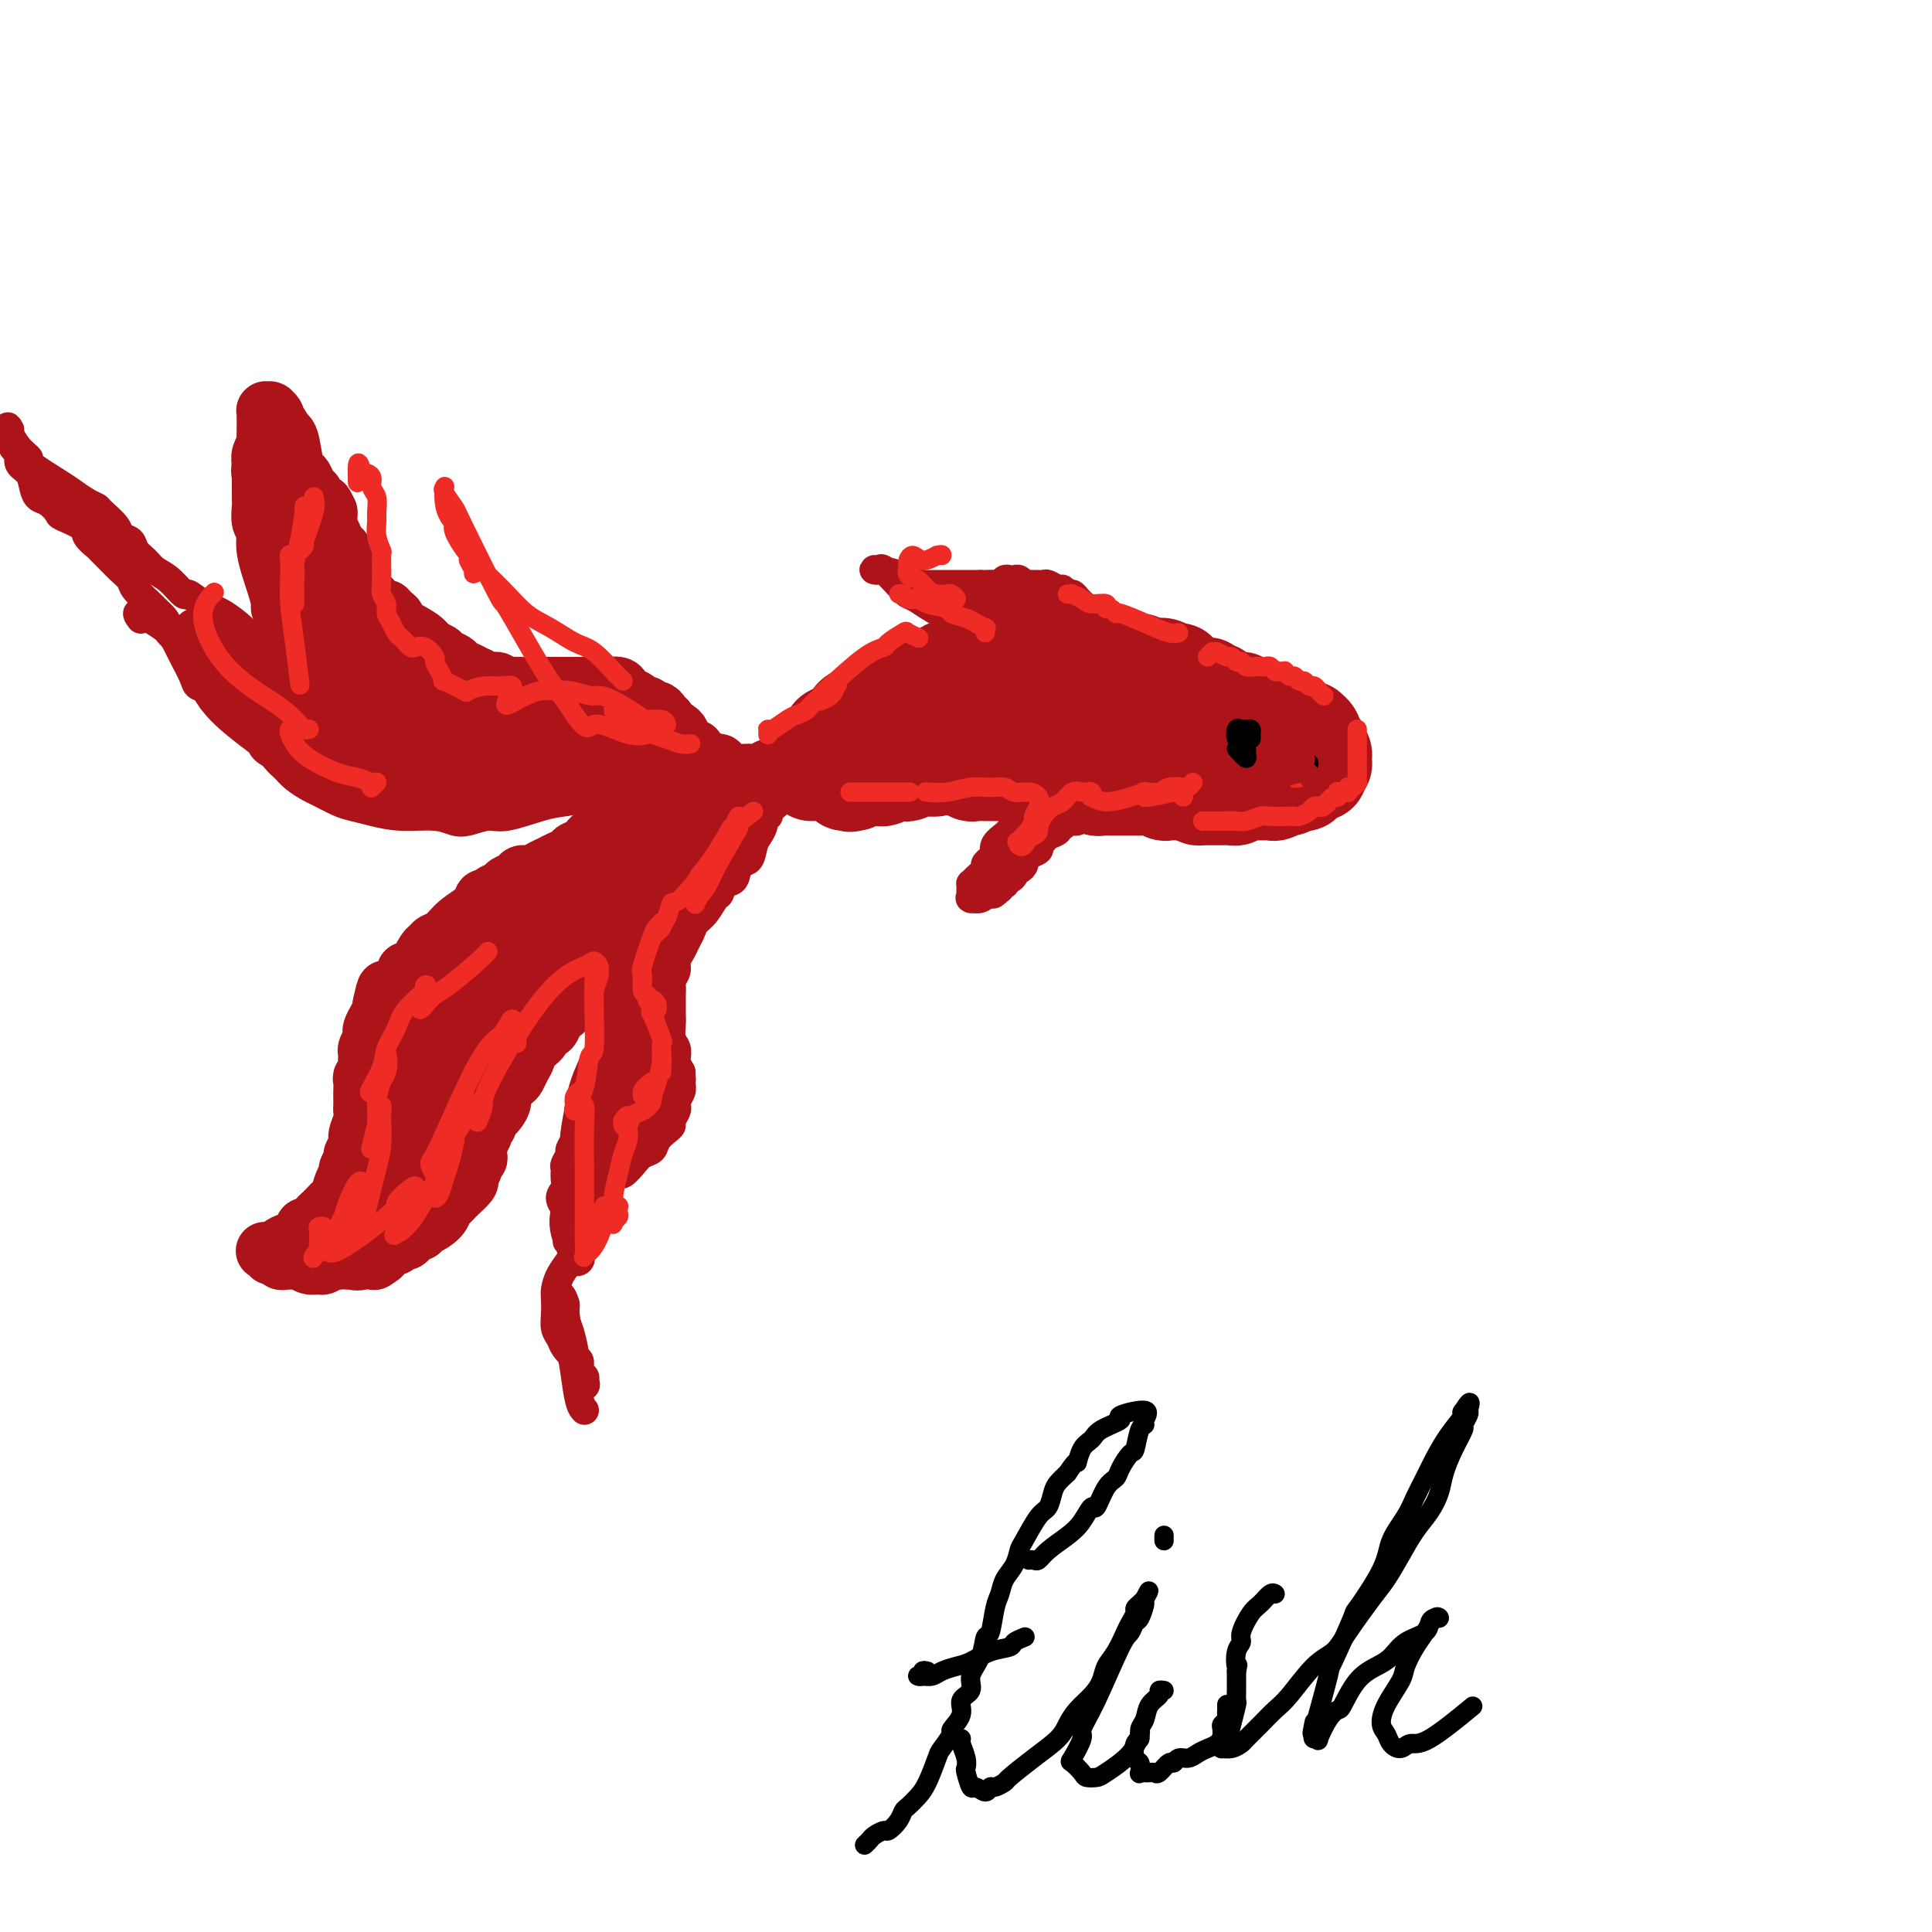 <svg viewBox='0 0 400 400' version='1.1' xmlns='http://www.w3.org/2000/svg' xmlns:xlink='http://www.w3.org/1999/xlink'><g fill='none' stroke='rgb(173,20,25)' stroke-width='20' stroke-linecap='round' stroke-linejoin='round'><path d='M168,160c0.004,-0.418 0.009,-0.837 0,-1c-0.009,-0.163 -0.031,-0.071 0,0c0.031,0.071 0.116,0.121 0,0c-0.116,-0.121 -0.433,-0.414 0,-1c0.433,-0.586 1.617,-1.467 2,-2c0.383,-0.533 -0.035,-0.719 0,-1c0.035,-0.281 0.524,-0.656 1,-1c0.476,-0.344 0.939,-0.655 1,-1c0.061,-0.345 -0.279,-0.722 0,-1c0.279,-0.278 1.178,-0.457 2,-1c0.822,-0.543 1.568,-1.451 2,-2c0.432,-0.549 0.550,-0.740 1,-1c0.450,-0.260 1.233,-0.591 2,-1c0.767,-0.409 1.520,-0.897 2,-1c0.480,-0.103 0.687,0.180 1,0c0.313,-0.180 0.731,-0.823 1,-1c0.269,-0.177 0.390,0.111 1,0c0.610,-0.111 1.708,-0.621 2,-1c0.292,-0.379 -0.221,-0.627 0,-1c0.221,-0.373 1.177,-0.870 2,-1c0.823,-0.130 1.515,0.106 2,0c0.485,-0.106 0.764,-0.554 1,-1c0.236,-0.446 0.430,-0.889 1,-1c0.570,-0.111 1.515,0.110 2,0c0.485,-0.110 0.511,-0.552 1,-1c0.489,-0.448 1.440,-0.904 2,-1c0.560,-0.096 0.728,0.166 1,0c0.272,-0.166 0.649,-0.762 1,-1c0.351,-0.238 0.675,-0.119 1,0'/><path d='M200,137c3.825,-1.796 1.387,-0.285 1,0c-0.387,0.285 1.276,-0.656 2,-1c0.724,-0.344 0.509,-0.092 1,0c0.491,0.092 1.689,0.025 2,0c0.311,-0.025 -0.264,-0.007 0,0c0.264,0.007 1.366,0.002 2,0c0.634,-0.002 0.799,-0.000 1,0c0.201,0.000 0.439,0.000 1,0c0.561,-0.000 1.446,-0.000 2,0c0.554,0.000 0.777,0.000 1,0c0.223,-0.000 0.446,-0.000 1,0c0.554,0.000 1.439,0.000 2,0c0.561,-0.000 0.798,-0.000 1,0c0.202,0.000 0.369,-0.000 1,0c0.631,0.000 1.727,0.000 2,0c0.273,-0.000 -0.277,-0.000 0,0c0.277,0.000 1.382,0.000 2,0c0.618,-0.000 0.748,-0.000 1,0c0.252,0.000 0.626,0.000 1,0c0.374,-0.000 0.748,-0.001 1,0c0.252,0.001 0.382,0.004 1,0c0.618,-0.004 1.724,-0.015 2,0c0.276,0.015 -0.278,0.057 0,0c0.278,-0.057 1.388,-0.211 2,0c0.612,0.211 0.727,0.788 1,1c0.273,0.212 0.706,0.060 1,0c0.294,-0.060 0.450,-0.026 1,0c0.550,0.026 1.494,0.046 2,0c0.506,-0.046 0.573,-0.156 1,0c0.427,0.156 1.213,0.578 2,1'/><path d='M238,138c5.843,0.150 1.450,0.025 0,0c-1.450,-0.025 0.041,0.050 1,0c0.959,-0.050 1.384,-0.224 2,0c0.616,0.224 1.422,0.847 2,1c0.578,0.153 0.928,-0.166 1,0c0.072,0.166 -0.135,0.815 0,1c0.135,0.185 0.613,-0.094 1,0c0.387,0.094 0.682,0.560 1,1c0.318,0.440 0.657,0.854 1,1c0.343,0.146 0.688,0.024 1,0c0.312,-0.024 0.591,0.050 1,0c0.409,-0.050 0.948,-0.225 1,0c0.052,0.225 -0.385,0.849 0,1c0.385,0.151 1.591,-0.170 2,0c0.409,0.170 0.021,0.830 0,1c-0.021,0.170 0.324,-0.152 1,0c0.676,0.152 1.683,0.777 2,1c0.317,0.223 -0.056,0.045 0,0c0.056,-0.045 0.540,0.044 1,0c0.460,-0.044 0.897,-0.222 1,0c0.103,0.222 -0.127,0.843 0,1c0.127,0.157 0.613,-0.150 1,0c0.387,0.150 0.677,0.757 1,1c0.323,0.243 0.679,0.121 1,0c0.321,-0.121 0.607,-0.243 1,0c0.393,0.243 0.893,0.850 1,1c0.107,0.150 -0.177,-0.156 0,0c0.177,0.156 0.817,0.773 1,1c0.183,0.227 -0.091,0.065 0,0c0.091,-0.065 0.545,-0.032 1,0'/><path d='M264,149c4.035,1.697 1.122,0.441 0,0c-1.122,-0.441 -0.454,-0.066 0,0c0.454,0.066 0.695,-0.178 1,0c0.305,0.178 0.674,0.779 1,1c0.326,0.221 0.608,0.063 1,0c0.392,-0.063 0.892,-0.031 1,0c0.108,0.031 -0.177,0.061 0,0c0.177,-0.061 0.817,-0.213 1,0c0.183,0.213 -0.091,0.792 0,1c0.091,0.208 0.546,0.045 1,0c0.454,-0.045 0.907,0.027 1,0c0.093,-0.027 -0.172,-0.152 0,0c0.172,0.152 0.782,0.580 1,1c0.218,0.420 0.045,0.833 0,1c-0.045,0.167 0.040,0.087 0,0c-0.040,-0.087 -0.203,-0.182 0,0c0.203,0.182 0.772,0.641 1,1c0.228,0.359 0.114,0.617 0,1c-0.114,0.383 -0.227,0.891 0,1c0.227,0.109 0.794,-0.181 1,0c0.206,0.181 0.051,0.832 0,1c-0.051,0.168 0.000,-0.147 0,0c-0.000,0.147 -0.053,0.758 0,1c0.053,0.242 0.210,0.116 0,0c-0.210,-0.116 -0.787,-0.224 -1,0c-0.213,0.224 -0.061,0.778 0,1c0.061,0.222 0.030,0.111 0,0'/><path d='M273,159c0.215,1.156 0.251,1.046 0,1c-0.251,-0.046 -0.789,-0.027 -1,0c-0.211,0.027 -0.094,0.064 0,0c0.094,-0.064 0.166,-0.227 0,0c-0.166,0.227 -0.569,0.844 -1,1c-0.431,0.156 -0.889,-0.151 -1,0c-0.111,0.151 0.124,0.759 0,1c-0.124,0.241 -0.605,0.116 -1,0c-0.395,-0.116 -0.702,-0.224 -1,0c-0.298,0.224 -0.588,0.778 -1,1c-0.412,0.222 -0.947,0.112 -1,0c-0.053,-0.112 0.374,-0.226 0,0c-0.374,0.226 -1.551,0.793 -2,1c-0.449,0.207 -0.169,0.055 0,0c0.169,-0.055 0.228,-0.015 0,0c-0.228,0.015 -0.744,0.003 -1,0c-0.256,-0.003 -0.254,0.003 -1,0c-0.746,-0.003 -2.241,-0.015 -3,0c-0.759,0.015 -0.781,0.057 -1,0c-0.219,-0.057 -0.636,-0.211 -1,0c-0.364,0.211 -0.676,0.789 -1,1c-0.324,0.211 -0.660,0.057 -1,0c-0.340,-0.057 -0.682,-0.015 -1,0c-0.318,0.015 -0.610,0.004 -1,0c-0.390,-0.004 -0.878,-0.001 -1,0c-0.122,0.001 0.121,0.001 0,0c-0.121,-0.001 -0.607,-0.003 -1,0c-0.393,0.003 -0.693,0.011 -1,0c-0.307,-0.011 -0.621,-0.041 -1,0c-0.379,0.041 -0.823,0.155 -1,0c-0.177,-0.155 -0.089,-0.577 0,-1'/><path d='M248,164c-2.599,-0.000 -1.095,-0.000 -1,0c0.095,0.000 -1.217,0.001 -2,0c-0.783,-0.001 -1.036,-0.004 -1,0c0.036,0.004 0.362,0.015 0,0c-0.362,-0.015 -1.410,-0.057 -2,0c-0.590,0.057 -0.722,0.211 -1,0c-0.278,-0.211 -0.703,-0.789 -1,-1c-0.297,-0.211 -0.464,-0.057 -1,0c-0.536,0.057 -1.439,0.015 -2,0c-0.561,-0.015 -0.780,-0.004 -1,0c-0.220,0.004 -0.440,0.001 -1,0c-0.560,-0.001 -1.459,-0.000 -2,0c-0.541,0.000 -0.722,-0.000 -1,0c-0.278,0.000 -0.651,0.001 -1,0c-0.349,-0.001 -0.672,-0.004 -1,0c-0.328,0.004 -0.662,0.015 -1,0c-0.338,-0.015 -0.682,-0.057 -1,0c-0.318,0.057 -0.610,0.211 -1,0c-0.390,-0.211 -0.877,-0.788 -1,-1c-0.123,-0.212 0.117,-0.061 0,0c-0.117,0.061 -0.591,0.030 -1,0c-0.409,-0.030 -0.753,-0.061 -1,0c-0.247,0.061 -0.399,0.212 -1,0c-0.601,-0.212 -1.653,-0.789 -2,-1c-0.347,-0.211 0.009,-0.057 0,0c-0.009,0.057 -0.384,0.015 -1,0c-0.616,-0.015 -1.474,-0.004 -2,0c-0.526,0.004 -0.718,0.001 -1,0c-0.282,-0.001 -0.652,-0.000 -1,0c-0.348,0.000 -0.674,0.000 -1,0'/><path d='M215,161c-5.202,-0.403 -1.707,0.088 -1,0c0.707,-0.088 -1.372,-0.756 -2,-1c-0.628,-0.244 0.197,-0.065 0,0c-0.197,0.065 -1.414,0.018 -2,0c-0.586,-0.018 -0.539,-0.005 -1,0c-0.461,0.005 -1.428,0.001 -2,0c-0.572,-0.001 -0.748,-0.001 -1,0c-0.252,0.001 -0.578,0.001 -1,0c-0.422,-0.001 -0.938,-0.004 -1,0c-0.062,0.004 0.329,0.016 0,0c-0.329,-0.016 -1.379,-0.060 -2,0c-0.621,0.060 -0.813,0.225 -1,0c-0.187,-0.225 -0.367,-0.841 -1,-1c-0.633,-0.159 -1.717,0.139 -2,0c-0.283,-0.139 0.236,-0.717 0,-1c-0.236,-0.283 -1.228,-0.273 -2,0c-0.772,0.273 -1.324,0.809 -2,1c-0.676,0.191 -1.476,0.037 -2,0c-0.524,-0.037 -0.770,0.043 -1,0c-0.230,-0.043 -0.442,-0.209 -1,0c-0.558,0.209 -1.463,0.792 -2,1c-0.537,0.208 -0.707,0.042 -1,0c-0.293,-0.042 -0.708,0.041 -1,0c-0.292,-0.041 -0.460,-0.207 -1,0c-0.540,0.207 -1.453,0.787 -2,1c-0.547,0.213 -0.727,0.060 -1,0c-0.273,-0.060 -0.640,-0.026 -1,0c-0.360,0.026 -0.712,0.046 -1,0c-0.288,-0.046 -0.511,-0.156 -1,0c-0.489,0.156 -1.245,0.578 -2,1'/><path d='M177,162c-2.121,0.464 -0.425,0.123 0,0c0.425,-0.123 -0.421,-0.027 -1,0c-0.579,0.027 -0.892,-0.015 -1,0c-0.108,0.015 -0.011,0.087 0,0c0.011,-0.087 -0.064,-0.334 0,-1c0.064,-0.666 0.266,-1.752 3,-3c2.734,-1.248 8.001,-2.660 12,-4c3.999,-1.340 6.731,-2.609 9,-3c2.269,-0.391 4.074,0.095 7,0c2.926,-0.095 6.971,-0.772 9,-1c2.029,-0.228 2.041,-0.009 3,0c0.959,0.009 2.867,-0.194 5,0c2.133,0.194 4.493,0.784 6,1c1.507,0.216 2.160,0.058 3,0c0.840,-0.058 1.866,-0.015 2,0c0.134,0.015 -0.625,0.001 -1,0c-0.375,-0.001 -0.368,0.010 -1,0c-0.632,-0.010 -1.904,-0.041 -3,0c-1.096,0.041 -2.016,0.154 -3,0c-0.984,-0.154 -2.034,-0.577 -3,-1c-0.966,-0.423 -1.850,-0.847 -2,-1c-0.150,-0.153 0.433,-0.033 1,0c0.567,0.033 1.119,-0.019 2,0c0.881,0.019 2.092,0.108 4,0c1.908,-0.108 4.514,-0.414 7,0c2.486,0.414 4.853,1.547 6,2c1.147,0.453 1.073,0.227 1,0'/><path d='M242,151c7.274,0.226 3.958,0.792 3,1c-0.958,0.208 0.440,0.060 1,0c0.560,-0.060 0.280,-0.030 0,0'/></g>
<g fill='none' stroke='rgb(173,20,25)' stroke-width='12' stroke-linecap='round' stroke-linejoin='round'><path d='M164,155c-0.016,0.437 -0.032,0.874 0,1c0.032,0.126 0.111,-0.058 0,0c-0.111,0.058 -0.413,0.359 -1,1c-0.587,0.641 -1.458,1.622 -2,2c-0.542,0.378 -0.755,0.154 -1,0c-0.245,-0.154 -0.521,-0.237 -1,0c-0.479,0.237 -1.162,0.795 -2,1c-0.838,0.205 -1.830,0.056 -2,0c-0.170,-0.056 0.483,-0.018 0,0c-0.483,0.018 -2.100,0.015 -3,0c-0.900,-0.015 -1.081,-0.043 -1,0c0.081,0.043 0.426,0.156 0,0c-0.426,-0.156 -1.621,-0.582 -2,-1c-0.379,-0.418 0.058,-0.829 0,-1c-0.058,-0.171 -0.612,-0.101 -1,0c-0.388,0.101 -0.611,0.233 -1,0c-0.389,-0.233 -0.944,-0.832 -1,-1c-0.056,-0.168 0.389,0.096 0,0c-0.389,-0.096 -1.610,-0.551 -2,-1c-0.390,-0.449 0.053,-0.890 0,-1c-0.053,-0.110 -0.602,0.111 -1,0c-0.398,-0.111 -0.645,-0.555 -1,-1c-0.355,-0.445 -0.817,-0.890 -1,-1c-0.183,-0.110 -0.087,0.115 0,0c0.087,-0.115 0.163,-0.570 0,-1c-0.163,-0.430 -0.566,-0.836 -1,-1c-0.434,-0.164 -0.900,-0.085 -1,0c-0.100,0.085 0.165,0.177 0,0c-0.165,-0.177 -0.762,-0.622 -1,-1c-0.238,-0.378 -0.119,-0.689 0,-1'/><path d='M138,149c-2.405,-1.659 -1.418,-0.305 -1,0c0.418,0.305 0.266,-0.439 0,-1c-0.266,-0.561 -0.647,-0.938 -1,-1c-0.353,-0.062 -0.677,0.190 -1,0c-0.323,-0.190 -0.646,-0.821 -1,-1c-0.354,-0.179 -0.739,0.093 -1,0c-0.261,-0.093 -0.397,-0.550 -1,-1c-0.603,-0.450 -1.672,-0.891 -2,-1c-0.328,-0.109 0.085,0.114 0,0c-0.085,-0.114 -0.670,-0.567 -1,-1c-0.330,-0.433 -0.407,-0.848 -1,-1c-0.593,-0.152 -1.702,-0.041 -2,0c-0.298,0.041 0.216,0.011 0,0c-0.216,-0.011 -1.161,-0.003 -2,0c-0.839,0.003 -1.573,0.001 -2,0c-0.427,-0.001 -0.547,-0.000 -1,0c-0.453,0.000 -1.237,0.000 -2,0c-0.763,-0.000 -1.504,-0.000 -2,0c-0.496,0.000 -0.747,-0.000 -1,0c-0.253,0.000 -0.509,0.000 -1,0c-0.491,-0.000 -1.215,-0.000 -2,0c-0.785,0.000 -1.629,0.001 -2,0c-0.371,-0.001 -0.270,-0.004 -1,0c-0.730,0.004 -2.293,0.016 -3,0c-0.707,-0.016 -0.560,-0.060 -1,0c-0.440,0.060 -1.469,0.222 -2,0c-0.531,-0.222 -0.566,-0.829 -1,-1c-0.434,-0.171 -1.267,0.094 -2,0c-0.733,-0.094 -1.367,-0.547 -2,-1'/><path d='M99,140c-4.682,-0.262 -1.889,0.085 -1,0c0.889,-0.085 -0.128,-0.600 -1,-1c-0.872,-0.400 -1.600,-0.684 -2,-1c-0.400,-0.316 -0.474,-0.664 -1,-1c-0.526,-0.336 -1.505,-0.661 -2,-1c-0.495,-0.339 -0.506,-0.693 -1,-1c-0.494,-0.307 -1.470,-0.568 -2,-1c-0.530,-0.432 -0.615,-1.034 -2,-2c-1.385,-0.966 -4.072,-2.296 -5,-3c-0.928,-0.704 -0.098,-0.784 0,-1c0.098,-0.216 -0.537,-0.569 -1,-1c-0.463,-0.431 -0.754,-0.941 -1,-1c-0.246,-0.059 -0.448,0.331 -1,0c-0.552,-0.331 -1.453,-1.384 -2,-2c-0.547,-0.616 -0.739,-0.795 -1,-1c-0.261,-0.205 -0.591,-0.436 -1,-1c-0.409,-0.564 -0.897,-1.460 -1,-2c-0.103,-0.540 0.179,-0.722 0,-1c-0.179,-0.278 -0.818,-0.652 -1,-1c-0.182,-0.348 0.092,-0.671 0,-1c-0.092,-0.329 -0.551,-0.666 -1,-1c-0.449,-0.334 -0.890,-0.666 -1,-1c-0.110,-0.334 0.110,-0.670 0,-1c-0.110,-0.330 -0.551,-0.656 -1,-1c-0.449,-0.344 -0.905,-0.708 -1,-1c-0.095,-0.292 0.170,-0.511 0,-1c-0.170,-0.489 -0.777,-1.247 -1,-2c-0.223,-0.753 -0.064,-1.501 0,-2c0.064,-0.499 0.032,-0.750 0,-1'/><path d='M68,106c-1.266,-2.730 -0.931,-1.557 -1,-1c-0.069,0.557 -0.543,0.496 -1,0c-0.457,-0.496 -0.896,-1.428 -1,-2c-0.104,-0.572 0.127,-0.783 0,-1c-0.127,-0.217 -0.611,-0.440 -1,-1c-0.389,-0.560 -0.683,-1.457 -1,-2c-0.317,-0.543 -0.659,-0.732 -1,-1c-0.341,-0.268 -0.683,-0.614 -1,-2c-0.317,-1.386 -0.611,-3.811 -1,-5c-0.389,-1.189 -0.875,-1.141 -1,-1c-0.125,0.141 0.111,0.375 0,0c-0.111,-0.375 -0.569,-1.358 -1,-2c-0.431,-0.642 -0.834,-0.943 -1,-1c-0.166,-0.057 -0.096,0.128 0,0c0.096,-0.128 0.218,-0.570 0,-1c-0.218,-0.430 -0.776,-0.847 -1,-1c-0.224,-0.153 -0.112,-0.042 0,0c0.112,0.042 0.226,0.014 0,0c-0.226,-0.014 -0.793,-0.016 -1,0c-0.207,0.016 -0.055,0.048 0,0c0.055,-0.048 0.015,-0.178 0,0c-0.015,0.178 -0.003,0.663 0,1c0.003,0.337 -0.003,0.527 0,1c0.003,0.473 0.015,1.229 0,2c-0.015,0.771 -0.055,1.557 0,2c0.055,0.443 0.207,0.542 0,1c-0.207,0.458 -0.773,1.274 -1,2c-0.227,0.726 -0.113,1.363 0,2'/><path d='M54,96c-0.309,2.119 -0.083,1.918 0,2c0.083,0.082 0.021,0.449 0,1c-0.021,0.551 -0.001,1.288 0,2c0.001,0.712 -0.015,1.401 0,2c0.015,0.599 0.063,1.107 0,2c-0.063,0.893 -0.237,2.169 0,3c0.237,0.831 0.885,1.216 1,2c0.115,0.784 -0.305,1.968 0,4c0.305,2.032 1.333,4.914 2,7c0.667,2.086 0.971,3.377 1,4c0.029,0.623 -0.218,0.576 0,1c0.218,0.424 0.899,1.317 1,2c0.101,0.683 -0.380,1.156 0,2c0.380,0.844 1.620,2.059 2,3c0.380,0.941 -0.102,1.608 0,2c0.102,0.392 0.787,0.511 1,1c0.213,0.489 -0.045,1.349 0,2c0.045,0.651 0.393,1.092 1,2c0.607,0.908 1.472,2.283 2,3c0.528,0.717 0.719,0.774 1,1c0.281,0.226 0.652,0.619 1,1c0.348,0.381 0.675,0.750 1,1c0.325,0.250 0.650,0.382 1,1c0.350,0.618 0.726,1.724 1,2c0.274,0.276 0.444,-0.276 1,0c0.556,0.276 1.496,1.382 2,2c0.504,0.618 0.573,0.748 1,1c0.427,0.252 1.214,0.626 2,1'/><path d='M76,153c2.434,2.194 2.019,1.179 2,1c-0.019,-0.179 0.359,0.477 1,1c0.641,0.523 1.545,0.912 2,1c0.455,0.088 0.461,-0.127 1,0c0.539,0.127 1.612,0.594 2,1c0.388,0.406 0.090,0.751 1,1c0.910,0.249 3.026,0.403 5,1c1.974,0.597 3.806,1.638 5,2c1.194,0.362 1.750,0.044 2,0c0.250,-0.044 0.193,0.184 1,0c0.807,-0.184 2.476,-0.781 3,-1c0.524,-0.219 -0.098,-0.059 0,0c0.098,0.059 0.915,0.017 2,0c1.085,-0.017 2.436,-0.008 3,0c0.564,0.008 0.340,0.016 1,0c0.660,-0.016 2.206,-0.057 3,0c0.794,0.057 0.838,0.211 1,0c0.162,-0.211 0.442,-0.788 1,-1c0.558,-0.212 1.392,-0.058 2,0c0.608,0.058 0.989,0.019 1,0c0.011,-0.019 -0.348,-0.019 0,0c0.348,0.019 1.403,0.057 2,0c0.597,-0.057 0.737,-0.208 1,0c0.263,0.208 0.651,0.774 1,1c0.349,0.226 0.661,0.112 1,0c0.339,-0.112 0.707,-0.223 1,0c0.293,0.223 0.512,0.778 1,1c0.488,0.222 1.244,0.111 2,0'/><path d='M124,161c4.605,0.016 1.619,0.057 1,0c-0.619,-0.057 1.130,-0.211 2,0c0.870,0.211 0.862,0.789 1,1c0.138,0.211 0.422,0.057 1,0c0.578,-0.057 1.449,-0.015 2,0c0.551,0.015 0.782,0.004 1,0c0.218,-0.004 0.424,0.000 1,0c0.576,-0.000 1.523,-0.004 2,0c0.477,0.004 0.483,0.015 1,0c0.517,-0.015 1.544,-0.057 3,0c1.456,0.057 3.342,0.211 5,0c1.658,-0.211 3.087,-0.789 4,-1c0.913,-0.211 1.310,-0.057 2,0c0.690,0.057 1.673,0.015 2,0c0.327,-0.015 -0.000,-0.004 0,0c0.000,0.004 0.329,0.001 1,0c0.671,-0.001 1.685,-0.001 2,0c0.315,0.001 -0.070,0.004 0,0c0.070,-0.004 0.596,-0.015 1,0c0.404,0.015 0.685,0.057 1,0c0.315,-0.057 0.662,-0.211 1,0c0.338,0.211 0.665,0.789 1,1c0.335,0.211 0.678,0.057 1,0c0.322,-0.057 0.622,-0.015 1,0c0.378,0.015 0.832,0.004 1,0c0.168,-0.004 0.048,-0.001 0,0c-0.048,0.001 -0.024,0.001 0,0'/><path d='M162,162c5.742,0.052 1.097,-0.318 -1,0c-2.097,0.318 -1.646,1.324 -2,2c-0.354,0.676 -1.513,1.021 -2,1c-0.487,-0.021 -0.302,-0.409 -1,0c-0.698,0.409 -2.280,1.615 -3,2c-0.720,0.385 -0.577,-0.052 -1,0c-0.423,0.052 -1.410,0.593 -2,1c-0.590,0.407 -0.782,0.681 -1,1c-0.218,0.319 -0.461,0.685 -1,1c-0.539,0.315 -1.373,0.580 -2,1c-0.627,0.420 -1.047,0.995 -2,2c-0.953,1.005 -2.440,2.441 -4,4c-1.560,1.559 -3.193,3.243 -4,4c-0.807,0.757 -0.790,0.588 -1,1c-0.210,0.412 -0.649,1.406 -1,2c-0.351,0.594 -0.615,0.787 -1,1c-0.385,0.213 -0.892,0.446 -1,1c-0.108,0.554 0.182,1.430 0,2c-0.182,0.570 -0.836,0.834 -1,1c-0.164,0.166 0.163,0.233 0,1c-0.163,0.767 -0.814,2.233 -1,3c-0.186,0.767 0.095,0.835 0,1c-0.095,0.165 -0.564,0.425 -1,1c-0.436,0.575 -0.838,1.463 -1,2c-0.162,0.537 -0.085,0.721 0,1c0.085,0.279 0.177,0.652 0,1c-0.177,0.348 -0.622,0.671 -1,1c-0.378,0.329 -0.689,0.665 -1,1'/><path d='M126,201c-1.415,3.203 0.046,1.211 0,1c-0.046,-0.211 -1.599,1.358 -2,2c-0.401,0.642 0.348,0.356 -1,1c-1.348,0.644 -4.795,2.219 -6,3c-1.205,0.781 -0.168,0.769 0,1c0.168,0.231 -0.533,0.706 -1,1c-0.467,0.294 -0.699,0.407 -1,1c-0.301,0.593 -0.672,1.664 -1,2c-0.328,0.336 -0.612,-0.065 -1,0c-0.388,0.065 -0.878,0.595 -1,1c-0.122,0.405 0.126,0.685 0,1c-0.126,0.315 -0.625,0.664 -1,1c-0.375,0.336 -0.626,0.657 -1,1c-0.374,0.343 -0.873,0.707 -1,1c-0.127,0.293 0.116,0.515 0,1c-0.116,0.485 -0.590,1.232 -1,2c-0.410,0.768 -0.754,1.557 -1,2c-0.246,0.443 -0.394,0.538 -1,1c-0.606,0.462 -1.669,1.290 -2,2c-0.331,0.710 0.070,1.304 0,2c-0.070,0.696 -0.611,1.496 -1,2c-0.389,0.504 -0.626,0.712 -1,1c-0.374,0.288 -0.884,0.654 -1,1c-0.116,0.346 0.161,0.670 0,1c-0.161,0.330 -0.760,0.666 -1,1c-0.240,0.334 -0.120,0.667 0,1'/><path d='M100,235c-1.614,2.974 -1.150,1.910 -1,2c0.150,0.090 -0.016,1.333 0,2c0.016,0.667 0.214,0.756 0,1c-0.214,0.244 -0.840,0.641 -1,1c-0.160,0.359 0.145,0.678 0,1c-0.145,0.322 -0.742,0.646 -1,1c-0.258,0.354 -0.177,0.739 0,1c0.177,0.261 0.451,0.399 0,1c-0.451,0.601 -1.627,1.666 -2,2c-0.373,0.334 0.057,-0.063 0,0c-0.057,0.063 -0.600,0.585 -1,1c-0.400,0.415 -0.657,0.723 -1,1c-0.343,0.277 -0.770,0.523 -1,1c-0.230,0.477 -0.261,1.185 -1,2c-0.739,0.815 -2.187,1.738 -3,2c-0.813,0.262 -0.991,-0.136 -1,0c-0.009,0.136 0.152,0.806 0,1c-0.152,0.194 -0.618,-0.088 -1,0c-0.382,0.088 -0.679,0.544 -1,1c-0.321,0.456 -0.664,0.911 -1,1c-0.336,0.089 -0.663,-0.187 -1,0c-0.337,0.187 -0.682,0.839 -1,1c-0.318,0.161 -0.607,-0.167 -1,0c-0.393,0.167 -0.890,0.829 -1,1c-0.110,0.171 0.166,-0.150 0,0c-0.166,0.150 -0.776,0.771 -1,1c-0.224,0.229 -0.064,0.065 0,0c0.064,-0.065 0.032,-0.033 0,0'/><path d='M79,260c-2.857,2.260 -1.000,0.409 -1,0c0.000,-0.409 -1.856,0.622 -3,1c-1.144,0.378 -1.577,0.102 -2,0c-0.423,-0.102 -0.835,-0.029 -1,0c-0.165,0.029 -0.082,0.015 0,0'/><path d='M71,260c-0.438,-0.122 -0.876,-0.243 -1,0c-0.124,0.243 0.066,0.851 0,1c-0.066,0.149 -0.388,-0.160 -1,0c-0.612,0.160 -1.516,0.789 -2,1c-0.484,0.211 -0.549,0.004 -1,0c-0.451,-0.004 -1.287,0.196 -2,0c-0.713,-0.196 -1.304,-0.789 -2,-1c-0.696,-0.211 -1.497,-0.042 -2,0c-0.503,0.042 -0.708,-0.045 -1,0c-0.292,0.045 -0.670,0.222 -1,0c-0.330,-0.222 -0.610,-0.844 -1,-1c-0.390,-0.156 -0.889,0.154 -1,0c-0.111,-0.154 0.166,-0.773 0,-1c-0.166,-0.227 -0.776,-0.061 -1,0c-0.224,0.061 -0.062,0.016 0,0c0.062,-0.016 0.024,-0.004 0,0c-0.024,0.004 -0.032,-0.002 0,0c0.032,0.002 0.105,0.011 0,0c-0.105,-0.011 -0.389,-0.043 0,0c0.389,0.043 1.453,0.161 2,0c0.547,-0.161 0.579,-0.601 1,-1c0.421,-0.399 1.230,-0.755 2,-1c0.770,-0.245 1.499,-0.378 2,-1c0.501,-0.622 0.773,-1.734 1,-2c0.227,-0.266 0.407,0.313 1,0c0.593,-0.313 1.598,-1.518 2,-2c0.402,-0.482 0.201,-0.241 0,0'/><path d='M66,252c1.571,-1.418 0.998,-0.964 1,-1c0.002,-0.036 0.579,-0.563 1,-1c0.421,-0.437 0.686,-0.784 1,-1c0.314,-0.216 0.677,-0.299 1,-1c0.323,-0.701 0.607,-2.018 1,-3c0.393,-0.982 0.894,-1.628 1,-2c0.106,-0.372 -0.183,-0.469 0,-1c0.183,-0.531 0.837,-1.497 1,-2c0.163,-0.503 -0.167,-0.545 0,-1c0.167,-0.455 0.829,-1.325 1,-2c0.171,-0.675 -0.150,-1.154 0,-2c0.150,-0.846 0.772,-2.057 1,-3c0.228,-0.943 0.061,-1.618 0,-2c-0.061,-0.382 -0.017,-0.470 0,-1c0.017,-0.530 0.008,-1.503 0,-2c-0.008,-0.497 -0.016,-0.518 0,-1c0.016,-0.482 0.057,-1.424 0,-2c-0.057,-0.576 -0.211,-0.784 0,-1c0.211,-0.216 0.788,-0.438 1,-1c0.212,-0.562 0.061,-1.464 0,-2c-0.061,-0.536 -0.030,-0.707 0,-1c0.030,-0.293 0.060,-0.708 0,-1c-0.060,-0.292 -0.209,-0.462 0,-1c0.209,-0.538 0.778,-1.443 1,-2c0.222,-0.557 0.098,-0.765 0,-1c-0.098,-0.235 -0.171,-0.496 0,-1c0.171,-0.504 0.584,-1.251 1,-2c0.416,-0.749 0.833,-1.500 1,-2c0.167,-0.500 0.083,-0.750 0,-1'/><path d='M79,208c1.101,-5.197 0.854,-2.688 1,-2c0.146,0.688 0.686,-0.443 1,-1c0.314,-0.557 0.402,-0.538 1,-1c0.598,-0.462 1.704,-1.405 2,-2c0.296,-0.595 -0.220,-0.842 0,-1c0.220,-0.158 1.175,-0.226 2,-1c0.825,-0.774 1.521,-2.255 2,-3c0.479,-0.745 0.741,-0.755 1,-1c0.259,-0.245 0.513,-0.725 1,-1c0.487,-0.275 1.205,-0.346 2,-1c0.795,-0.654 1.665,-1.891 3,-3c1.335,-1.109 3.135,-2.090 4,-3c0.865,-0.910 0.794,-1.749 1,-2c0.206,-0.251 0.689,0.088 1,0c0.311,-0.088 0.450,-0.602 1,-1c0.550,-0.398 1.512,-0.680 2,-1c0.488,-0.320 0.501,-0.677 1,-1c0.499,-0.323 1.485,-0.611 2,-1c0.515,-0.389 0.560,-0.878 1,-1c0.440,-0.122 1.274,0.122 2,0c0.726,-0.122 1.346,-0.610 2,-1c0.654,-0.390 1.344,-0.681 2,-1c0.656,-0.319 1.277,-0.667 2,-1c0.723,-0.333 1.547,-0.650 2,-1c0.453,-0.350 0.534,-0.733 1,-1c0.466,-0.267 1.318,-0.418 2,-1c0.682,-0.582 1.195,-1.595 2,-2c0.805,-0.405 1.903,-0.203 3,0'/><path d='M126,173c4.395,-2.415 2.883,-1.953 3,-2c0.117,-0.047 1.863,-0.604 3,-1c1.137,-0.396 1.667,-0.632 2,-1c0.333,-0.368 0.471,-0.868 1,-1c0.529,-0.132 1.450,0.105 2,0c0.550,-0.105 0.729,-0.554 1,-1c0.271,-0.446 0.633,-0.891 1,-1c0.367,-0.109 0.739,0.119 1,0c0.261,-0.119 0.410,-0.583 1,-1c0.590,-0.417 1.622,-0.787 2,-1c0.378,-0.213 0.101,-0.268 0,0c-0.101,0.268 -0.026,0.860 0,1c0.026,0.140 0.003,-0.173 0,0c-0.003,0.173 0.013,0.831 0,1c-0.013,0.169 -0.056,-0.151 0,0c0.056,0.151 0.211,0.773 0,1c-0.211,0.227 -0.789,0.058 -1,0c-0.211,-0.058 -0.057,-0.005 0,0c0.057,0.005 0.015,-0.037 0,0c-0.015,0.037 -0.004,0.153 0,0c0.004,-0.153 0.002,-0.577 0,-1'/><path d='M142,166c2.657,-1.244 1.299,-0.856 1,-1c-0.299,-0.144 0.460,-0.822 1,-1c0.540,-0.178 0.862,0.144 1,0c0.138,-0.144 0.093,-0.753 0,-1c-0.093,-0.247 -0.234,-0.133 0,0c0.234,0.133 0.845,0.283 1,0c0.155,-0.283 -0.145,-1.001 -1,0c-0.855,1.001 -2.266,3.720 -3,5c-0.734,1.280 -0.792,1.120 -1,1c-0.208,-0.120 -0.566,-0.201 -1,0c-0.434,0.201 -0.943,0.684 -1,1c-0.057,0.316 0.339,0.466 0,1c-0.339,0.534 -1.412,1.454 -2,2c-0.588,0.546 -0.693,0.720 -1,1c-0.307,0.280 -0.818,0.667 -1,1c-0.182,0.333 -0.035,0.611 0,1c0.035,0.389 -0.042,0.888 0,1c0.042,0.112 0.204,-0.162 0,0c-0.204,0.162 -0.772,0.761 -1,1c-0.228,0.239 -0.114,0.120 0,0'/><path d='M134,178c-1.439,1.996 -0.035,-0.013 0,0c0.035,0.013 -1.298,2.048 -2,3c-0.702,0.952 -0.772,0.822 -1,1c-0.228,0.178 -0.615,0.663 -1,1c-0.385,0.337 -0.767,0.524 -1,1c-0.233,0.476 -0.317,1.239 -1,2c-0.683,0.761 -1.966,1.520 -3,2c-1.034,0.480 -1.820,0.679 -2,1c-0.180,0.321 0.246,0.762 0,1c-0.246,0.238 -1.165,0.272 -2,1c-0.835,0.728 -1.586,2.149 -2,3c-0.414,0.851 -0.492,1.131 -1,2c-0.508,0.869 -1.447,2.326 -2,3c-0.553,0.674 -0.722,0.566 -1,1c-0.278,0.434 -0.666,1.411 -1,2c-0.334,0.589 -0.614,0.791 -1,1c-0.386,0.209 -0.877,0.426 -1,1c-0.123,0.574 0.123,1.505 0,2c-0.123,0.495 -0.614,0.555 -1,1c-0.386,0.445 -0.667,1.275 -1,2c-0.333,0.725 -0.718,1.344 -1,2c-0.282,0.656 -0.460,1.349 -1,2c-0.540,0.651 -1.440,1.259 -2,2c-0.560,0.741 -0.780,1.614 -1,2c-0.220,0.386 -0.440,0.285 -1,1c-0.560,0.715 -1.459,2.247 -2,3c-0.541,0.753 -0.722,0.728 -1,1c-0.278,0.272 -0.652,0.843 -1,1c-0.348,0.157 -0.671,-0.098 -1,0c-0.329,0.098 -0.665,0.549 -1,1'/><path d='M98,224c-5.971,7.130 -2.899,1.956 -2,0c0.899,-1.956 -0.375,-0.693 -1,0c-0.625,0.693 -0.601,0.816 -1,1c-0.399,0.184 -1.220,0.430 -2,1c-0.780,0.570 -1.519,1.464 -2,2c-0.481,0.536 -0.705,0.715 -1,2c-0.295,1.285 -0.660,3.675 -1,5c-0.340,1.325 -0.655,1.584 -1,2c-0.345,0.416 -0.721,0.989 -1,2c-0.279,1.011 -0.461,2.461 -1,4c-0.539,1.539 -1.435,3.168 -2,4c-0.565,0.832 -0.799,0.867 -1,1c-0.201,0.133 -0.370,0.364 -1,1c-0.630,0.636 -1.720,1.676 -2,2c-0.280,0.324 0.252,-0.068 0,0c-0.252,0.068 -1.286,0.595 -2,1c-0.714,0.405 -1.109,0.687 -2,1c-0.891,0.313 -2.280,0.657 -3,1c-0.720,0.343 -0.772,0.684 -1,1c-0.228,0.316 -0.632,0.606 -1,1c-0.368,0.394 -0.699,0.893 -1,1c-0.301,0.107 -0.572,-0.179 -1,0c-0.428,0.179 -1.012,0.821 0,0c1.012,-0.821 3.618,-3.106 5,-4c1.382,-0.894 1.538,-0.398 2,-1c0.462,-0.602 1.231,-2.301 2,-4'/><path d='M77,248c1.784,-2.185 2.743,-3.649 4,-6c1.257,-2.351 2.813,-5.591 4,-8c1.187,-2.409 2.006,-3.988 3,-6c0.994,-2.012 2.164,-4.457 3,-7c0.836,-2.543 1.338,-5.183 2,-7c0.662,-1.817 1.483,-2.810 3,-7c1.517,-4.190 3.729,-11.577 5,-15c1.271,-3.423 1.602,-2.881 2,-3c0.398,-0.119 0.864,-0.900 1,-1c0.136,-0.100 -0.059,0.482 0,1c0.059,0.518 0.371,0.972 0,2c-0.371,1.028 -1.425,2.631 -2,4c-0.575,1.369 -0.672,2.502 -2,5c-1.328,2.498 -3.888,6.359 -5,8c-1.112,1.641 -0.776,1.063 -2,2c-1.224,0.937 -4.008,3.389 -5,4c-0.992,0.611 -0.193,-0.618 0,-1c0.193,-0.382 -0.221,0.083 0,-1c0.221,-1.083 1.079,-3.713 2,-6c0.921,-2.287 1.907,-4.230 3,-6c1.093,-1.770 2.293,-3.369 5,-6c2.707,-2.631 6.921,-6.296 9,-8c2.079,-1.704 2.021,-1.446 3,-2c0.979,-0.554 2.993,-1.921 5,-3c2.007,-1.079 4.007,-1.872 5,-2c0.993,-0.128 0.977,0.409 1,1c0.023,0.591 0.083,1.236 0,2c-0.083,0.764 -0.309,1.647 -1,3c-0.691,1.353 -1.845,3.177 -3,5'/><path d='M117,190c-1.043,2.615 -2.151,3.653 -4,6c-1.849,2.347 -4.438,6.004 -6,8c-1.562,1.996 -2.095,2.332 -3,3c-0.905,0.668 -2.181,1.667 -3,2c-0.819,0.333 -1.181,0.001 -1,-1c0.181,-1.001 0.906,-2.670 1,-3c0.094,-0.330 -0.443,0.680 2,-3c2.443,-3.680 7.865,-12.049 10,-14c2.135,-1.951 0.985,2.517 0,5c-0.985,2.483 -1.803,2.982 -3,5c-1.197,2.018 -2.773,5.557 -6,10c-3.227,4.443 -8.106,9.790 -11,13c-2.894,3.210 -3.803,4.282 -5,5c-1.197,0.718 -2.681,1.082 -4,1c-1.319,-0.082 -2.472,-0.610 -3,-1c-0.528,-0.390 -0.429,-0.643 0,-2c0.429,-1.357 1.189,-3.820 3,-7c1.811,-3.180 4.673,-7.079 6,-9c1.327,-1.921 1.120,-1.864 2,-3c0.880,-1.136 2.845,-3.466 4,-5c1.155,-1.534 1.498,-2.271 2,-2c0.502,0.271 1.164,1.550 1,3c-0.164,1.450 -1.155,3.073 -2,5c-0.845,1.927 -1.544,4.160 -3,7c-1.456,2.840 -3.669,6.287 -5,8c-1.331,1.713 -1.782,1.692 -2,2c-0.218,0.308 -0.205,0.945 0,0c0.205,-0.945 0.603,-3.473 1,-6'/><path d='M88,217c0.600,-1.822 1.600,-3.378 2,-4c0.400,-0.622 0.200,-0.311 0,0'/><path d='M135,157c-0.072,-0.408 -0.144,-0.816 -1,-1c-0.856,-0.184 -2.495,-0.143 -3,0c-0.505,0.143 0.124,0.388 -1,0c-1.124,-0.388 -3.999,-1.410 -6,-2c-2.001,-0.590 -3.126,-0.746 -4,-1c-0.874,-0.254 -1.497,-0.604 -2,-1c-0.503,-0.396 -0.888,-0.838 -1,-1c-0.112,-0.162 0.047,-0.044 0,0c-0.047,0.044 -0.300,0.015 2,0c2.300,-0.015 7.153,-0.014 9,0c1.847,0.014 0.688,0.042 2,0c1.312,-0.042 5.095,-0.155 7,0c1.905,0.155 1.932,0.577 2,1c0.068,0.423 0.177,0.847 0,1c-0.177,0.153 -0.641,0.035 -2,0c-1.359,-0.035 -3.612,0.014 -6,0c-2.388,-0.014 -4.911,-0.090 -7,0c-2.089,0.090 -3.746,0.347 -7,0c-3.254,-0.347 -8.107,-1.297 -11,-2c-2.893,-0.703 -3.827,-1.157 -5,-2c-1.173,-0.843 -2.585,-2.074 -3,-3c-0.415,-0.926 0.166,-1.548 1,-2c0.834,-0.452 1.922,-0.735 3,-1c1.078,-0.265 2.148,-0.512 4,0c1.852,0.512 4.486,1.783 6,2c1.514,0.217 1.908,-0.620 2,0c0.092,0.620 -0.119,2.696 -1,4c-0.881,1.304 -2.432,1.834 -3,2c-0.568,0.166 -0.153,-0.032 -2,0c-1.847,0.032 -5.956,0.295 -9,0c-3.044,-0.295 -5.022,-1.147 -7,-2'/><path d='M92,149c-4.159,-0.125 -4.058,-0.439 -5,-1c-0.942,-0.561 -2.928,-1.370 -5,-3c-2.072,-1.630 -4.230,-4.079 -5,-5c-0.770,-0.921 -0.152,-0.312 0,-1c0.152,-0.688 -0.163,-2.673 0,-4c0.163,-1.327 0.802,-1.995 2,-2c1.198,-0.005 2.954,0.654 4,1c1.046,0.346 1.381,0.378 3,1c1.619,0.622 4.523,1.833 6,3c1.477,1.167 1.529,2.288 1,3c-0.529,0.712 -1.638,1.013 -2,1c-0.362,-0.013 0.023,-0.341 -1,0c-1.023,0.341 -3.453,1.352 -6,1c-2.547,-0.352 -5.211,-2.066 -7,-3c-1.789,-0.934 -2.702,-1.086 -4,-2c-1.298,-0.914 -2.982,-2.589 -4,-4c-1.018,-1.411 -1.370,-2.558 -2,-4c-0.630,-1.442 -1.538,-3.180 -2,-4c-0.462,-0.820 -0.477,-0.722 0,-1c0.477,-0.278 1.447,-0.931 2,-1c0.553,-0.069 0.688,0.448 1,1c0.312,0.552 0.802,1.139 2,3c1.198,1.861 3.103,4.994 4,7c0.897,2.006 0.785,2.884 1,4c0.215,1.116 0.756,2.471 1,3c0.244,0.529 0.193,0.233 0,0c-0.193,-0.233 -0.526,-0.403 -1,-2c-0.474,-1.597 -1.089,-4.622 -2,-7c-0.911,-2.378 -2.117,-4.108 -3,-6c-0.883,-1.892 -1.441,-3.946 -2,-6'/><path d='M68,121c-1.523,-4.139 -1.330,-3.987 -2,-5c-0.670,-1.013 -2.204,-3.191 -3,-4c-0.796,-0.809 -0.855,-0.248 -1,0c-0.145,0.248 -0.375,0.182 0,2c0.375,1.818 1.355,5.520 2,8c0.645,2.480 0.957,3.737 3,7c2.043,3.263 5.819,8.532 8,11c2.181,2.468 2.766,2.134 3,2c0.234,-0.134 0.117,-0.067 0,0'/></g>
<g fill='none' stroke='rgb(173,20,25)' stroke-width='6' stroke-linecap='round' stroke-linejoin='round'><path d='M159,169c-0.032,0.026 -0.064,0.052 0,0c0.064,-0.052 0.224,-0.181 0,0c-0.224,0.181 -0.832,0.672 -1,1c-0.168,0.328 0.106,0.491 0,1c-0.106,0.509 -0.591,1.363 -1,2c-0.409,0.637 -0.743,1.059 -1,2c-0.257,0.941 -0.436,2.403 -1,3c-0.564,0.597 -1.512,0.329 -2,1c-0.488,0.671 -0.515,2.281 -1,3c-0.485,0.719 -1.429,0.549 -2,1c-0.571,0.451 -0.769,1.524 -1,2c-0.231,0.476 -0.496,0.354 -1,1c-0.504,0.646 -1.248,2.060 -2,3c-0.752,0.940 -1.512,1.407 -2,2c-0.488,0.593 -0.704,1.313 -1,2c-0.296,0.687 -0.672,1.340 -1,2c-0.328,0.660 -0.610,1.328 -1,2c-0.390,0.672 -0.889,1.349 -1,2c-0.111,0.651 0.166,1.277 0,2c-0.166,0.723 -0.777,1.545 -1,2c-0.223,0.455 -0.060,0.544 0,1c0.060,0.456 0.015,1.281 0,2c-0.015,0.719 -0.000,1.333 0,2c0.000,0.667 -0.014,1.387 0,2c0.014,0.613 0.056,1.119 0,2c-0.056,0.881 -0.208,2.137 0,3c0.208,0.863 0.777,1.335 1,2c0.223,0.665 0.098,1.525 0,2c-0.098,0.475 -0.171,0.564 0,1c0.171,0.436 0.585,1.218 1,2'/><path d='M141,222c0.159,3.462 0.056,0.615 0,0c-0.056,-0.615 -0.067,1.000 0,2c0.067,1.000 0.210,1.385 0,2c-0.210,0.615 -0.774,1.460 -1,2c-0.226,0.540 -0.115,0.774 0,1c0.115,0.226 0.234,0.445 0,1c-0.234,0.555 -0.821,1.448 -1,2c-0.179,0.552 0.051,0.763 0,1c-0.051,0.237 -0.384,0.500 -1,1c-0.616,0.500 -1.517,1.238 -2,2c-0.483,0.762 -0.549,1.549 -1,2c-0.451,0.451 -1.287,0.568 -2,1c-0.713,0.432 -1.304,1.180 -2,2c-0.696,0.820 -1.496,1.711 -2,2c-0.504,0.289 -0.711,-0.026 -1,0c-0.289,0.026 -0.660,0.393 -1,1c-0.340,0.607 -0.651,1.454 -1,2c-0.349,0.546 -0.737,0.790 -1,1c-0.263,0.210 -0.400,0.386 -1,1c-0.600,0.614 -1.662,1.665 -2,2c-0.338,0.335 0.049,-0.047 0,0c-0.049,0.047 -0.535,0.524 -1,1c-0.465,0.476 -0.908,0.952 -1,1c-0.092,0.048 0.168,-0.333 0,0c-0.168,0.333 -0.762,1.381 -1,2c-0.238,0.619 -0.119,0.810 0,1'/><path d='M119,255c-3.094,3.660 -0.830,1.310 0,1c0.830,-0.310 0.226,1.418 0,2c-0.226,0.582 -0.074,0.016 0,0c0.074,-0.016 0.069,0.519 0,1c-0.069,0.481 -0.201,0.909 0,1c0.201,0.091 0.735,-0.154 1,0c0.265,0.154 0.260,0.706 0,1c-0.260,0.294 -0.774,0.331 -1,0c-0.226,-0.331 -0.164,-1.029 0,-1c0.164,0.029 0.432,0.787 0,0c-0.432,-0.787 -1.562,-3.117 -2,-5c-0.438,-1.883 -0.184,-3.319 0,-4c0.184,-0.681 0.298,-0.606 0,-1c-0.298,-0.394 -1.009,-1.256 -1,-2c0.009,-0.744 0.739,-1.369 1,-2c0.261,-0.631 0.055,-1.267 0,-2c-0.055,-0.733 0.042,-1.562 0,-2c-0.042,-0.438 -0.222,-0.484 0,-1c0.222,-0.516 0.847,-1.500 1,-2c0.153,-0.500 -0.165,-0.514 0,-1c0.165,-0.486 0.815,-1.443 1,-2c0.185,-0.557 -0.094,-0.713 0,-1c0.094,-0.287 0.561,-0.706 1,-1c0.439,-0.294 0.849,-0.464 1,-1c0.151,-0.536 0.043,-1.439 0,-2c-0.043,-0.561 -0.022,-0.781 0,-1'/><path d='M121,230c1.016,-3.185 1.057,-2.149 1,-2c-0.057,0.149 -0.212,-0.589 0,-1c0.212,-0.411 0.792,-0.496 1,-1c0.208,-0.504 0.045,-1.427 0,-2c-0.045,-0.573 0.027,-0.797 0,-1c-0.027,-0.203 -0.152,-0.386 0,-1c0.152,-0.614 0.581,-1.659 1,-3c0.419,-1.341 0.830,-2.977 1,-4c0.170,-1.023 0.101,-1.432 0,-2c-0.101,-0.568 -0.233,-1.294 0,-2c0.233,-0.706 0.832,-1.391 1,-2c0.168,-0.609 -0.096,-1.141 0,-2c0.096,-0.859 0.552,-2.047 1,-3c0.448,-0.953 0.890,-1.673 1,-2c0.110,-0.327 -0.111,-0.262 0,-1c0.111,-0.738 0.553,-2.280 1,-3c0.447,-0.720 0.898,-0.618 1,-1c0.102,-0.382 -0.146,-1.246 0,-2c0.146,-0.754 0.684,-1.397 1,-2c0.316,-0.603 0.409,-1.166 1,-2c0.591,-0.834 1.679,-1.939 3,-3c1.321,-1.061 2.875,-2.077 4,-3c1.125,-0.923 1.821,-1.753 2,-2c0.179,-0.247 -0.158,0.088 0,0c0.158,-0.088 0.812,-0.601 1,-1c0.188,-0.399 -0.089,-0.686 0,-1c0.089,-0.314 0.545,-0.657 1,-1'/><path d='M143,180c2.192,-2.487 1.173,-1.203 1,-1c-0.173,0.203 0.500,-0.675 1,-1c0.500,-0.325 0.829,-0.098 1,0c0.171,0.098 0.185,0.068 0,1c-0.185,0.932 -0.570,2.826 -1,4c-0.430,1.174 -0.905,1.629 -2,4c-1.095,2.371 -2.812,6.658 -4,10c-1.188,3.342 -1.849,5.738 -3,9c-1.151,3.262 -2.791,7.390 -4,12c-1.209,4.610 -1.985,9.702 -3,14c-1.015,4.298 -2.269,7.802 -3,9c-0.731,1.198 -0.939,0.091 -1,0c-0.061,-0.091 0.026,0.836 0,1c-0.026,0.164 -0.164,-0.435 0,-1c0.164,-0.565 0.631,-1.097 1,-2c0.369,-0.903 0.639,-2.179 1,-3c0.361,-0.821 0.813,-1.188 1,-2c0.187,-0.812 0.111,-2.069 0,-3c-0.111,-0.931 -0.256,-1.536 0,-2c0.256,-0.464 0.913,-0.788 1,-1c0.087,-0.212 -0.396,-0.311 -1,1c-0.604,1.311 -1.327,4.034 -2,6c-0.673,1.966 -1.294,3.177 -2,4c-0.706,0.823 -1.498,1.260 -2,2c-0.502,0.740 -0.715,1.783 -1,2c-0.285,0.217 -0.643,-0.391 -1,-1'/><path d='M120,242c-1.605,1.649 -1.117,-1.229 -1,-3c0.117,-1.771 -0.136,-2.435 0,-4c0.136,-1.565 0.661,-4.030 1,-6c0.339,-1.970 0.491,-3.444 2,-7c1.509,-3.556 4.377,-9.193 6,-12c1.623,-2.807 2.003,-2.785 3,-4c0.997,-1.215 2.610,-3.668 3,0c0.390,3.668 -0.444,13.456 -1,18c-0.556,4.544 -0.833,3.845 -1,4c-0.167,0.155 -0.224,1.165 -1,3c-0.776,1.835 -2.272,4.495 -3,6c-0.728,1.505 -0.686,1.857 -1,2c-0.314,0.143 -0.982,0.079 -1,-1c-0.018,-1.079 0.614,-3.172 1,-5c0.386,-1.828 0.527,-3.391 1,-5c0.473,-1.609 1.276,-3.265 2,-5c0.724,-1.735 1.367,-3.549 2,-5c0.633,-1.451 1.257,-2.537 2,-3c0.743,-0.463 1.607,-0.301 2,1c0.393,1.301 0.316,3.742 0,6c-0.316,2.258 -0.870,4.334 -1,6c-0.130,1.666 0.163,2.921 0,4c-0.163,1.079 -0.783,1.981 -1,2c-0.217,0.019 -0.030,-0.846 0,-1c0.030,-0.154 -0.095,0.402 0,0c0.095,-0.402 0.410,-1.762 1,-4c0.590,-2.238 1.454,-5.354 2,-7c0.546,-1.646 0.773,-1.823 1,-2'/><path d='M138,220c0.456,-1.758 0.095,-0.153 0,1c-0.095,1.153 0.075,1.856 0,3c-0.075,1.144 -0.395,2.730 -1,4c-0.605,1.270 -1.497,2.223 -2,3c-0.503,0.777 -0.619,1.378 -1,2c-0.381,0.622 -1.027,1.265 -2,1c-0.973,-0.265 -2.275,-1.437 -3,-3c-0.725,-1.563 -0.875,-3.517 -1,-5c-0.125,-1.483 -0.226,-2.495 0,-4c0.226,-1.505 0.779,-3.503 1,-5c0.221,-1.497 0.110,-2.492 1,-3c0.890,-0.508 2.781,-0.528 3,2c0.219,2.528 -1.234,7.606 -2,10c-0.766,2.394 -0.846,2.105 -1,3c-0.154,0.895 -0.381,2.973 -1,4c-0.619,1.027 -1.630,1.004 -2,1c-0.370,-0.004 -0.099,0.013 0,0c0.099,-0.013 0.027,-0.055 0,-1c-0.027,-0.945 -0.007,-2.793 0,-4c0.007,-1.207 0.002,-1.773 0,-2c-0.002,-0.227 -0.001,-0.113 0,0'/><path d='M135,160c-0.077,0.062 -0.154,0.125 0,0c0.154,-0.125 0.539,-0.437 0,0c-0.539,0.437 -2.000,1.623 -3,2c-1.000,0.377 -1.537,-0.053 -2,0c-0.463,0.053 -0.851,0.590 -2,1c-1.149,0.410 -3.059,0.692 -4,1c-0.941,0.308 -0.911,0.642 -2,1c-1.089,0.358 -3.296,0.740 -5,1c-1.704,0.260 -2.907,0.396 -5,1c-2.093,0.604 -5.078,1.674 -7,2c-1.922,0.326 -2.781,-0.094 -4,0c-1.219,0.094 -2.797,0.702 -4,1c-1.203,0.298 -2.030,0.287 -3,0c-0.970,-0.287 -2.082,-0.849 -4,-1c-1.918,-0.151 -4.643,0.110 -7,0c-2.357,-0.110 -4.346,-0.592 -6,-1c-1.654,-0.408 -2.975,-0.742 -4,-1c-1.025,-0.258 -1.756,-0.440 -3,-1c-1.244,-0.560 -3.003,-1.498 -4,-2c-0.997,-0.502 -1.233,-0.568 -2,-1c-0.767,-0.432 -2.064,-1.229 -3,-2c-0.936,-0.771 -1.510,-1.515 -2,-2c-0.490,-0.485 -0.894,-0.711 -2,-2c-1.106,-1.289 -2.912,-3.641 -4,-5c-1.088,-1.359 -1.456,-1.725 -2,-2c-0.544,-0.275 -1.262,-0.459 -2,-1c-0.738,-0.541 -1.497,-1.440 -2,-2c-0.503,-0.560 -0.752,-0.780 -1,-1'/><path d='M46,146c-2.743,-2.438 -2.101,-1.031 -2,-1c0.101,0.031 -0.339,-1.312 -1,-2c-0.661,-0.688 -1.543,-0.720 -2,-1c-0.457,-0.280 -0.488,-0.809 -1,-2c-0.512,-1.191 -1.503,-3.044 -2,-4c-0.497,-0.956 -0.498,-1.014 -1,-2c-0.502,-0.986 -1.504,-2.901 -2,-4c-0.496,-1.099 -0.485,-1.383 -1,-2c-0.515,-0.617 -1.556,-1.569 -2,-2c-0.444,-0.431 -0.293,-0.342 -1,-1c-0.707,-0.658 -2.274,-2.064 -3,-3c-0.726,-0.936 -0.613,-1.402 -1,-2c-0.387,-0.598 -1.274,-1.329 -2,-2c-0.726,-0.671 -1.291,-1.282 -2,-2c-0.709,-0.718 -1.564,-1.544 -2,-2c-0.436,-0.456 -0.455,-0.541 -1,-1c-0.545,-0.459 -1.616,-1.293 -2,-2c-0.384,-0.707 -0.081,-1.288 -1,-2c-0.919,-0.712 -3.058,-1.555 -4,-2c-0.942,-0.445 -0.685,-0.493 -1,-1c-0.315,-0.507 -1.202,-1.472 -2,-2c-0.798,-0.528 -1.505,-0.618 -2,-1c-0.495,-0.382 -0.776,-1.057 -1,-2c-0.224,-0.943 -0.389,-2.154 -1,-3c-0.611,-0.846 -1.666,-1.327 -2,-2c-0.334,-0.673 0.054,-1.539 0,-2c-0.054,-0.461 -0.550,-0.519 -1,-1c-0.450,-0.481 -0.852,-1.387 -1,-2c-0.148,-0.613 -0.040,-0.934 0,-1c0.040,-0.066 0.011,0.124 0,0c-0.011,-0.124 -0.006,-0.562 0,-1'/><path d='M2,89c-0.779,-1.641 -0.228,0.258 0,1c0.228,0.742 0.133,0.329 0,0c-0.133,-0.329 -0.302,-0.572 0,0c0.302,0.572 1.077,1.959 2,3c0.923,1.041 1.994,1.736 2,2c0.006,0.264 -1.053,0.099 0,1c1.053,0.901 4.216,2.870 6,4c1.784,1.130 2.187,1.423 3,2c0.813,0.577 2.034,1.440 3,2c0.966,0.560 1.677,0.818 2,1c0.323,0.182 0.257,0.289 1,1c0.743,0.711 2.296,2.024 3,3c0.704,0.976 0.558,1.613 1,2c0.442,0.387 1.472,0.525 2,1c0.528,0.475 0.555,1.288 1,2c0.445,0.712 1.308,1.324 2,2c0.692,0.676 1.213,1.417 2,2c0.787,0.583 1.840,1.009 3,2c1.160,0.991 2.426,2.548 3,3c0.574,0.452 0.457,-0.202 1,0c0.543,0.202 1.748,1.262 3,2c1.252,0.738 2.551,1.156 4,2c1.449,0.844 3.048,2.113 4,3c0.952,0.887 1.256,1.392 2,2c0.744,0.608 1.929,1.317 3,2c1.071,0.683 2.029,1.338 3,2c0.971,0.662 1.954,1.332 3,2c1.046,0.668 2.156,1.334 3,2c0.844,0.666 1.422,1.333 2,2'/><path d='M66,142c5.038,3.280 3.634,1.979 4,2c0.366,0.021 2.501,1.365 4,2c1.499,0.635 2.360,0.562 3,1c0.640,0.438 1.057,1.387 2,2c0.943,0.613 2.412,0.889 3,1c0.588,0.111 0.294,0.055 0,0'/><path d='M103,160c-0.771,-0.226 -1.543,-0.452 -4,-1c-2.457,-0.548 -6.601,-1.419 -9,-2c-2.399,-0.581 -3.054,-0.871 -3,-1c0.054,-0.129 0.818,-0.098 1,0c0.182,0.098 -0.217,0.264 2,1c2.217,0.736 7.049,2.043 9,3c1.951,0.957 1.020,1.564 2,2c0.980,0.436 3.872,0.701 5,1c1.128,0.299 0.494,0.632 0,1c-0.494,0.368 -0.847,0.773 -2,1c-1.153,0.227 -3.106,0.277 -5,0c-1.894,-0.277 -3.729,-0.882 -6,-1c-2.271,-0.118 -4.980,0.251 -7,0c-2.020,-0.251 -3.352,-1.122 -5,-2c-1.648,-0.878 -3.611,-1.763 -4,-2c-0.389,-0.237 0.795,0.173 2,0c1.205,-0.173 2.432,-0.929 4,-1c1.568,-0.071 3.477,0.544 6,1c2.523,0.456 5.659,0.754 8,1c2.341,0.246 3.886,0.441 6,1c2.114,0.559 4.797,1.483 6,2c1.203,0.517 0.926,0.627 1,1c0.074,0.373 0.500,1.008 -2,1c-2.500,-0.008 -7.926,-0.659 -11,-1c-3.074,-0.341 -3.796,-0.372 -9,-1c-5.204,-0.628 -14.892,-1.853 -20,-3c-5.108,-1.147 -5.637,-2.215 -7,-3c-1.363,-0.785 -3.559,-1.288 -5,-2c-1.441,-0.712 -2.126,-1.632 -2,-3c0.126,-1.368 1.063,-3.184 2,-5'/><path d='M56,148c1.673,-1.166 5.855,-0.081 8,1c2.145,1.081 2.254,2.159 3,3c0.746,0.841 2.128,1.444 3,2c0.872,0.556 1.233,1.064 2,2c0.767,0.936 1.941,2.299 0,2c-1.941,-0.299 -6.998,-2.260 -12,-6c-5.002,-3.740 -9.948,-9.260 -12,-12c-2.052,-2.740 -1.208,-2.700 -1,-3c0.208,-0.300 -0.219,-0.940 0,-1c0.219,-0.060 1.084,0.461 2,1c0.916,0.539 1.882,1.097 3,2c1.118,0.903 2.389,2.151 4,4c1.611,1.849 3.561,4.300 5,6c1.439,1.700 2.367,2.649 3,4c0.633,1.351 0.971,3.104 1,4c0.029,0.896 -0.250,0.937 -1,1c-0.750,0.063 -1.972,0.149 -3,0c-1.028,-0.149 -1.862,-0.534 -4,-2c-2.138,-1.466 -5.579,-4.015 -8,-6c-2.421,-1.985 -3.821,-3.408 -5,-5c-1.179,-1.592 -2.136,-3.354 -3,-5c-0.864,-1.646 -1.635,-3.176 -2,-5c-0.365,-1.824 -0.325,-3.943 0,-5c0.325,-1.057 0.934,-1.054 2,-1c1.066,0.054 2.590,0.158 4,1c1.410,0.842 2.705,2.421 4,4'/><path d='M49,134c3.068,2.077 5.739,5.269 7,7c1.261,1.731 1.111,2.001 2,3c0.889,0.999 2.815,2.729 4,4c1.185,1.271 1.627,2.084 2,3c0.373,0.916 0.678,1.935 0,2c-0.678,0.065 -2.337,-0.823 -4,-2c-1.663,-1.177 -3.330,-2.641 -5,-4c-1.670,-1.359 -3.342,-2.611 -5,-4c-1.658,-1.389 -3.302,-2.915 -6,-5c-2.698,-2.085 -6.449,-4.730 -8,-6c-1.551,-1.270 -0.900,-1.165 -2,-2c-1.100,-0.835 -3.950,-2.609 -5,-3c-1.050,-0.391 -0.300,0.603 0,1c0.300,0.397 0.150,0.199 0,0'/><path d='M124,252c0.283,-0.373 0.567,-0.746 0,0c-0.567,0.746 -1.984,2.613 -3,4c-1.016,1.387 -1.631,2.296 -2,3c-0.369,0.704 -0.491,1.202 -1,2c-0.509,0.798 -1.405,1.894 -2,3c-0.595,1.106 -0.888,2.222 -1,3c-0.112,0.778 -0.042,1.219 0,2c0.042,0.781 0.056,1.901 0,3c-0.056,1.099 -0.183,2.177 0,3c0.183,0.823 0.675,1.390 1,2c0.325,0.610 0.483,1.263 1,2c0.517,0.737 1.392,1.559 2,2c0.608,0.441 0.947,0.500 1,1c0.053,0.500 -0.182,1.440 0,2c0.182,0.560 0.781,0.738 1,1c0.219,0.262 0.058,0.606 0,1c-0.058,0.394 -0.013,0.837 0,1c0.013,0.163 -0.004,0.047 0,0c0.004,-0.047 0.030,-0.026 0,0c-0.030,0.026 -0.116,0.057 0,0c0.116,-0.057 0.434,-0.203 0,-1c-0.434,-0.797 -1.619,-2.247 -2,-3c-0.381,-0.753 0.042,-0.810 0,-2c-0.042,-1.190 -0.550,-3.513 -1,-5c-0.450,-1.487 -0.843,-2.139 -1,-3c-0.157,-0.861 -0.079,-1.930 0,-3'/><path d='M117,270c-0.828,-2.766 -0.898,-1.182 -1,-1c-0.102,0.182 -0.234,-1.038 0,-1c0.234,0.038 0.836,1.333 1,2c0.164,0.667 -0.110,0.704 0,2c0.110,1.296 0.604,3.850 1,6c0.396,2.150 0.694,3.896 1,6c0.306,2.104 0.621,4.566 1,6c0.379,1.434 0.823,1.838 1,2c0.177,0.162 0.089,0.081 0,0'/><path d='M232,129c0.123,0.001 0.246,0.002 0,0c-0.246,-0.002 -0.861,-0.008 -1,0c-0.139,0.008 0.198,0.031 0,0c-0.198,-0.031 -0.932,-0.116 -1,0c-0.068,0.116 0.529,0.435 0,0c-0.529,-0.435 -2.183,-1.622 -3,-2c-0.817,-0.378 -0.796,0.052 -1,0c-0.204,-0.052 -0.632,-0.587 -1,-1c-0.368,-0.413 -0.676,-0.703 -1,-1c-0.324,-0.297 -0.663,-0.600 -1,-1c-0.337,-0.400 -0.671,-0.895 -1,-1c-0.329,-0.105 -0.651,0.182 -1,0c-0.349,-0.182 -0.724,-0.833 -1,-1c-0.276,-0.167 -0.451,0.152 -1,0c-0.549,-0.152 -1.471,-0.773 -2,-1c-0.529,-0.227 -0.666,-0.061 -1,0c-0.334,0.061 -0.864,0.016 -1,0c-0.136,-0.016 0.122,-0.003 0,0c-0.122,0.003 -0.624,-0.003 -1,0c-0.376,0.003 -0.626,0.015 -1,0c-0.374,-0.015 -0.874,-0.056 -1,0c-0.126,0.056 0.121,0.210 0,0c-0.121,-0.210 -0.610,-0.785 -1,-1c-0.390,-0.215 -0.681,-0.072 -1,0c-0.319,0.072 -0.667,0.072 -1,0c-0.333,-0.072 -0.653,-0.215 -1,0c-0.347,0.215 -0.722,0.790 -1,1c-0.278,0.210 -0.459,0.057 -1,0c-0.541,-0.057 -1.440,-0.016 -2,0c-0.560,0.016 -0.780,0.008 -1,0'/><path d='M203,121c-2.356,0.000 -1.747,0.000 -2,0c-0.253,-0.000 -1.367,-0.000 -2,0c-0.633,0.000 -0.785,0.000 -1,0c-0.215,-0.000 -0.491,-0.000 -1,0c-0.509,0.000 -1.250,0.001 -2,0c-0.750,-0.001 -1.511,-0.004 -2,0c-0.489,0.004 -0.708,0.016 -1,0c-0.292,-0.016 -0.656,-0.060 -1,0c-0.344,0.060 -0.666,0.222 -1,0c-0.334,-0.222 -0.679,-0.830 -1,-1c-0.321,-0.170 -0.619,0.099 -1,0c-0.381,-0.099 -0.847,-0.565 -2,-1c-1.153,-0.435 -2.993,-0.839 -4,-1c-1.007,-0.161 -1.181,-0.078 -1,0c0.181,0.078 0.717,0.151 1,0c0.283,-0.151 0.311,-0.527 1,0c0.689,0.527 2.037,1.958 3,3c0.963,1.042 1.541,1.695 2,2c0.459,0.305 0.798,0.263 2,1c1.202,0.737 3.267,2.253 5,3c1.733,0.747 3.135,0.726 4,1c0.865,0.274 1.195,0.843 2,1c0.805,0.157 2.087,-0.098 3,0c0.913,0.098 1.456,0.549 2,1'/><path d='M206,130c3.923,1.838 1.732,0.433 1,0c-0.732,-0.433 -0.005,0.106 0,0c0.005,-0.106 -0.713,-0.858 -1,-1c-0.287,-0.142 -0.142,0.326 -1,0c-0.858,-0.326 -2.717,-1.445 -4,-2c-1.283,-0.555 -1.989,-0.545 -3,-1c-1.011,-0.455 -2.325,-1.375 -3,-2c-0.675,-0.625 -0.709,-0.955 0,-1c0.709,-0.045 2.161,0.195 2,0c-0.161,-0.195 -1.934,-0.826 4,0c5.934,0.826 19.576,3.107 23,4c3.424,0.893 -3.371,0.397 -7,0c-3.629,-0.397 -4.094,-0.696 -5,-1c-0.906,-0.304 -2.254,-0.614 -3,-1c-0.746,-0.386 -0.890,-0.850 -1,-1c-0.110,-0.150 -0.187,0.012 0,0c0.187,-0.012 0.638,-0.199 2,0c1.362,0.199 3.636,0.784 5,1c1.364,0.216 1.818,0.062 2,0c0.182,-0.062 0.091,-0.031 0,0'/><path d='M235,163c0.001,0.398 0.002,0.796 0,1c-0.002,0.204 -0.008,0.215 0,0c0.008,-0.215 0.028,-0.656 -1,0c-1.028,0.656 -3.106,2.409 -4,3c-0.894,0.591 -0.606,0.019 -1,0c-0.394,-0.019 -1.471,0.516 -2,1c-0.529,0.484 -0.508,0.918 -1,1c-0.492,0.082 -1.495,-0.189 -2,0c-0.505,0.189 -0.512,0.838 -1,1c-0.488,0.162 -1.458,-0.164 -2,0c-0.542,0.164 -0.656,0.817 -1,1c-0.344,0.183 -0.920,-0.106 -1,0c-0.080,0.106 0.334,0.606 0,1c-0.334,0.394 -1.416,0.683 -2,1c-0.584,0.317 -0.668,0.662 -1,1c-0.332,0.338 -0.911,0.668 -1,1c-0.089,0.332 0.313,0.667 0,1c-0.313,0.333 -1.342,0.663 -2,1c-0.658,0.337 -0.946,0.682 -1,1c-0.054,0.318 0.126,0.611 0,1c-0.126,0.389 -0.559,0.874 -1,1c-0.441,0.126 -0.889,-0.106 -1,0c-0.111,0.106 0.115,0.549 0,1c-0.115,0.451 -0.569,0.908 -1,1c-0.431,0.092 -0.837,-0.182 -1,0c-0.163,0.182 -0.082,0.818 0,1c0.082,0.182 0.166,-0.091 0,0c-0.166,0.091 -0.583,0.545 -1,1'/><path d='M207,184c-2.348,2.183 -1.219,0.641 -1,0c0.219,-0.641 -0.471,-0.382 -1,0c-0.529,0.382 -0.898,0.887 -1,1c-0.102,0.113 0.064,-0.165 0,0c-0.064,0.165 -0.357,0.774 -1,1c-0.643,0.226 -1.636,0.071 -2,0c-0.364,-0.071 -0.097,-0.056 0,0c0.097,0.056 0.026,0.155 0,0c-0.026,-0.155 -0.007,-0.563 0,-1c0.007,-0.437 0.004,-0.904 0,-1c-0.004,-0.096 -0.007,0.178 0,0c0.007,-0.178 0.026,-0.807 0,-1c-0.026,-0.193 -0.095,0.050 0,0c0.095,-0.050 0.355,-0.394 1,-1c0.645,-0.606 1.673,-1.475 2,-2c0.327,-0.525 -0.049,-0.708 0,-1c0.049,-0.292 0.524,-0.694 1,-1c0.476,-0.306 0.953,-0.515 1,-1c0.047,-0.485 -0.335,-1.246 0,-2c0.335,-0.754 1.389,-1.501 2,-2c0.611,-0.499 0.780,-0.750 1,-1c0.220,-0.250 0.491,-0.500 1,-1c0.509,-0.500 1.254,-1.250 2,-2'/><path d='M212,169c2.103,-2.873 1.859,-1.555 2,-1c0.141,0.555 0.667,0.345 1,0c0.333,-0.345 0.472,-0.827 1,-1c0.528,-0.173 1.446,-0.037 2,0c0.554,0.037 0.746,-0.026 1,0c0.254,0.026 0.571,0.142 1,0c0.429,-0.142 0.971,-0.541 0,0c-0.971,0.541 -3.455,2.023 -5,3c-1.545,0.977 -2.151,1.449 -3,2c-0.849,0.551 -1.940,1.181 -3,2c-1.060,0.819 -2.088,1.828 -3,3c-0.912,1.172 -1.707,2.508 -2,3c-0.293,0.492 -0.084,0.141 0,0c0.084,-0.141 0.042,-0.070 0,0'/></g>
<g fill='none' stroke='rgb(0,0,0)' stroke-width='4' stroke-linecap='round' stroke-linejoin='round'><path d='M270,157c0.030,-0.113 0.060,-0.226 0,0c-0.060,0.226 -0.208,0.792 0,1c0.208,0.208 0.774,0.060 1,0c0.226,-0.060 0.113,-0.030 0,0'/></g>
<g fill='none' stroke='rgb(238,43,36)' stroke-width='4' stroke-linecap='round' stroke-linejoin='round'><path d='M245,165c-0.453,-0.392 -0.906,-0.785 -1,-1c-0.094,-0.215 0.171,-0.254 -1,0c-1.171,0.254 -3.777,0.799 -5,1c-1.223,0.201 -1.064,0.057 -1,0c0.064,-0.057 0.032,-0.029 0,0'/><path d='M247,162c-0.391,0.415 -0.781,0.829 -1,1c-0.219,0.171 -0.265,0.098 -1,0c-0.735,-0.098 -2.158,-0.222 -3,0c-0.842,0.222 -1.102,0.792 -2,1c-0.898,0.208 -2.434,0.056 -3,0c-0.566,-0.056 -0.162,-0.016 0,0c0.162,0.016 0.081,0.008 0,0'/><path d='M237,164c0.212,-0.074 0.425,-0.148 0,0c-0.425,0.148 -1.486,0.519 -3,1c-1.514,0.481 -3.481,1.071 -5,1c-1.519,-0.071 -2.588,-0.804 -3,-1c-0.412,-0.196 -0.165,0.144 0,0c0.165,-0.144 0.249,-0.773 0,-1c-0.249,-0.227 -0.829,-0.054 -1,0c-0.171,0.054 0.068,-0.011 0,0c-0.068,0.011 -0.441,0.100 -1,0c-0.559,-0.100 -1.302,-0.387 -2,0c-0.698,0.387 -1.350,1.449 -2,2c-0.650,0.551 -1.299,0.592 -2,1c-0.701,0.408 -1.456,1.181 -2,2c-0.544,0.819 -0.877,1.682 -1,2c-0.123,0.318 -0.035,0.091 0,0c0.035,-0.091 0.018,-0.045 0,0'/><path d='M215,171c-0.364,0.482 -0.728,0.963 -1,1c-0.272,0.037 -0.451,-0.371 -1,0c-0.549,0.371 -1.467,1.521 -2,2c-0.533,0.479 -0.681,0.287 0,0c0.681,-0.287 2.190,-0.668 3,-1c0.810,-0.332 0.921,-0.615 1,-1c0.079,-0.385 0.125,-0.873 0,-1c-0.125,-0.127 -0.423,0.107 -1,1c-0.577,0.893 -1.434,2.444 -2,3c-0.566,0.556 -0.841,0.118 -1,0c-0.159,-0.118 -0.201,0.085 0,0c0.201,-0.085 0.646,-0.459 1,-1c0.354,-0.541 0.618,-1.247 1,-2c0.382,-0.753 0.882,-1.551 1,-2c0.118,-0.449 -0.146,-0.550 0,-1c0.146,-0.450 0.703,-1.249 1,-2c0.297,-0.751 0.334,-1.455 0,-2c-0.334,-0.545 -1.039,-0.932 -2,-1c-0.961,-0.068 -2.178,0.182 -3,0c-0.822,-0.182 -1.251,-0.795 -2,-1c-0.749,-0.205 -1.820,-0.003 -3,0c-1.180,0.003 -2.471,-0.195 -4,0c-1.529,0.195 -3.296,0.783 -5,1c-1.704,0.217 -3.344,0.062 -4,0c-0.656,-0.062 -0.328,-0.031 0,0'/><path d='M188,164c0.315,0.000 0.631,0.000 0,0c-0.631,0.000 -2.208,0.000 -3,0c-0.792,-0.000 -0.800,0.000 -2,0c-1.200,0.000 -3.592,0.000 -5,0c-1.408,0.000 -1.831,0.000 -2,0c-0.169,0.000 -0.085,0.000 0,0'/><path d='M156,168c-1.644,1.274 -3.289,2.549 -4,3c-0.711,0.451 -0.490,0.080 -1,1c-0.510,0.920 -1.753,3.132 -3,5c-1.247,1.868 -2.499,3.391 -3,4c-0.501,0.609 -0.250,0.305 0,0'/><path d='M148,180c1.584,-2.804 3.168,-5.608 4,-7c0.832,-1.392 0.911,-1.372 1,-2c0.089,-0.628 0.186,-1.902 0,-2c-0.186,-0.098 -0.656,0.982 -1,2c-0.344,1.018 -0.561,1.975 -1,3c-0.439,1.025 -1.099,2.118 -2,4c-0.901,1.882 -2.042,4.552 -3,6c-0.958,1.448 -1.732,1.675 -2,2c-0.268,0.325 -0.031,0.750 0,1c0.031,0.250 -0.145,0.326 0,0c0.145,-0.326 0.609,-1.053 1,-2c0.391,-0.947 0.708,-2.112 1,-3c0.292,-0.888 0.559,-1.498 1,-2c0.441,-0.502 1.057,-0.897 1,-1c-0.057,-0.103 -0.788,0.086 -1,0c-0.212,-0.086 0.094,-0.446 -1,1c-1.094,1.446 -3.586,4.700 -5,6c-1.414,1.300 -1.748,0.647 -2,1c-0.252,0.353 -0.421,1.713 -1,3c-0.579,1.287 -1.567,2.503 -2,3c-0.433,0.497 -0.311,0.276 0,0c0.311,-0.276 0.812,-0.607 1,-1c0.188,-0.393 0.063,-0.850 0,-1c-0.063,-0.150 -0.063,0.005 0,0c0.063,-0.005 0.189,-0.172 0,0c-0.189,0.172 -0.692,0.683 -1,1c-0.308,0.317 -0.419,0.438 -1,2c-0.581,1.562 -1.630,4.563 -2,6c-0.370,1.437 -0.061,1.310 0,2c0.061,0.690 -0.125,2.197 0,3c0.125,0.803 0.563,0.901 1,1'/><path d='M134,206c-0.145,2.174 0.494,1.109 1,1c0.506,-0.109 0.880,0.736 1,1c0.120,0.264 -0.013,-0.054 0,0c0.013,0.054 0.171,0.481 0,1c-0.171,0.519 -0.673,1.129 -1,1c-0.327,-0.129 -0.480,-0.999 0,0c0.480,0.999 1.593,3.866 2,5c0.407,1.134 0.109,0.535 0,1c-0.109,0.465 -0.029,1.995 0,3c0.029,1.005 0.008,1.486 0,2c-0.008,0.514 -0.002,1.061 0,1c0.002,-0.061 0.001,-0.732 0,-1c-0.001,-0.268 -0.000,-0.134 0,0'/><path d='M137,220c-0.023,-0.436 -0.047,-0.872 0,-1c0.047,-0.128 0.164,0.051 0,1c-0.164,0.949 -0.611,2.667 -1,4c-0.389,1.333 -0.722,2.281 -1,3c-0.278,0.719 -0.500,1.210 -1,1c-0.500,-0.210 -1.277,-1.122 -1,-2c0.277,-0.878 1.606,-1.722 2,-2c0.394,-0.278 -0.149,0.009 0,0c0.149,-0.009 0.989,-0.316 1,0c0.011,0.316 -0.809,1.255 -1,2c-0.191,0.745 0.246,1.297 0,2c-0.246,0.703 -1.176,1.557 -2,2c-0.824,0.443 -1.542,0.474 -2,1c-0.458,0.526 -0.655,1.547 -1,2c-0.345,0.453 -0.839,0.339 -1,0c-0.161,-0.339 0.009,-0.901 0,-1c-0.009,-0.099 -0.198,0.266 0,0c0.198,-0.266 0.782,-1.163 1,-1c0.218,0.163 0.070,1.386 0,2c-0.070,0.614 -0.061,0.620 0,1c0.061,0.380 0.174,1.136 0,2c-0.174,0.864 -0.636,1.836 -1,3c-0.364,1.164 -0.630,2.519 -1,4c-0.370,1.481 -0.845,3.087 -1,5c-0.155,1.913 0.011,4.131 0,5c-0.011,0.869 -0.199,0.387 0,0c0.199,-0.387 0.784,-0.681 1,-1c0.216,-0.319 0.062,-0.663 0,-1c-0.062,-0.337 -0.031,-0.669 0,-1'/><path d='M128,250c0.167,-0.500 0.083,-0.250 0,0'/><path d='M126,252c-1.742,0.479 -3.485,0.958 -4,1c-0.515,0.042 0.196,-0.354 1,-1c0.804,-0.646 1.700,-1.543 2,-2c0.300,-0.457 0.003,-0.474 0,0c-0.003,0.474 0.286,1.439 0,3c-0.286,1.561 -1.148,3.718 -2,5c-0.852,1.282 -1.692,1.690 -2,2c-0.308,0.310 -0.082,0.522 0,0c0.082,-0.522 0.022,-1.778 0,-3c-0.022,-1.222 -0.005,-2.410 0,-4c0.005,-1.590 -0.003,-3.581 0,-5c0.003,-1.419 0.016,-2.265 0,-5c-0.016,-2.735 -0.061,-7.358 0,-10c0.061,-2.642 0.226,-3.304 0,-4c-0.226,-0.696 -0.845,-1.426 -1,-2c-0.155,-0.574 0.153,-0.992 0,-1c-0.153,-0.008 -0.766,0.395 -1,1c-0.234,0.605 -0.088,1.411 0,2c0.088,0.589 0.118,0.960 0,1c-0.118,0.040 -0.386,-0.250 0,-1c0.386,-0.750 1.424,-1.958 2,-4c0.576,-2.042 0.690,-4.918 1,-6c0.310,-1.082 0.815,-0.370 1,-2c0.185,-1.630 0.050,-5.603 0,-8c-0.050,-2.397 -0.013,-3.220 0,-4c0.013,-0.780 0.004,-1.518 0,-2c-0.004,-0.482 -0.001,-0.707 0,0c0.001,0.707 0.000,2.345 0,3c-0.000,0.655 -0.000,0.328 0,0'/><path d='M123,205c0.429,-1.176 0.859,-2.352 1,-3c0.141,-0.648 -0.006,-0.769 0,-1c0.006,-0.231 0.166,-0.571 0,-1c-0.166,-0.429 -0.656,-0.948 -1,-1c-0.344,-0.052 -0.541,0.361 -2,1c-1.459,0.639 -4.181,1.503 -8,6c-3.819,4.497 -8.735,12.628 -11,17c-2.265,4.372 -1.879,4.985 -2,6c-0.121,1.015 -0.749,2.433 -1,3c-0.251,0.567 -0.126,0.284 0,0'/><path d='M107,216c-0.021,-0.813 -0.041,-1.627 0,-2c0.041,-0.373 0.145,-0.306 0,-1c-0.145,-0.694 -0.537,-2.150 -1,-2c-0.463,0.150 -0.997,1.905 -2,3c-1.003,1.095 -2.477,1.528 -5,6c-2.523,4.472 -6.097,12.981 -8,17c-1.903,4.019 -2.135,3.548 -2,4c0.135,0.452 0.639,1.828 1,2c0.361,0.172 0.580,-0.858 1,-2c0.420,-1.142 1.042,-2.396 2,-4c0.958,-1.604 2.252,-3.560 3,-5c0.748,-1.440 0.950,-2.365 1,-3c0.050,-0.635 -0.052,-0.979 0,-1c0.052,-0.021 0.258,0.282 0,1c-0.258,0.718 -0.980,1.851 -2,4c-1.020,2.149 -2.337,5.313 -3,8c-0.663,2.687 -0.672,4.898 -1,6c-0.328,1.102 -0.974,1.094 -1,1c-0.026,-0.094 0.568,-0.274 1,-1c0.432,-0.726 0.700,-1.996 1,-3c0.300,-1.004 0.631,-1.740 1,-3c0.369,-1.260 0.775,-3.042 1,-4c0.225,-0.958 0.269,-1.092 0,-1c-0.269,0.092 -0.849,0.410 -1,1c-0.151,0.590 0.128,1.451 -1,4c-1.128,2.549 -3.663,6.786 -5,9c-1.337,2.214 -1.475,2.404 -2,3c-0.525,0.596 -1.436,1.599 -2,2c-0.564,0.401 -0.782,0.201 -1,0'/><path d='M82,255c-1.448,2.319 0.934,-0.884 2,-3c1.066,-2.116 0.818,-3.146 1,-4c0.182,-0.854 0.794,-1.532 1,-2c0.206,-0.468 0.004,-0.728 -1,0c-1.004,0.728 -2.812,2.442 -3,3c-0.188,0.558 1.244,-0.039 -1,2c-2.244,2.039 -8.164,6.714 -11,8c-2.836,1.286 -2.588,-0.819 -2,-2c0.588,-1.181 1.516,-1.440 2,-2c0.484,-0.560 0.525,-1.420 1,-2c0.475,-0.580 1.386,-0.878 2,-1c0.614,-0.122 0.933,-0.068 1,0c0.067,0.068 -0.118,0.151 0,0c0.118,-0.151 0.539,-0.537 0,0c-0.539,0.537 -2.039,1.998 -3,3c-0.961,1.002 -1.381,1.544 -2,2c-0.619,0.456 -1.435,0.826 -2,1c-0.565,0.174 -0.879,0.151 -1,0c-0.121,-0.151 -0.048,-0.430 0,-1c0.048,-0.570 0.070,-1.432 0,-2c-0.070,-0.568 -0.233,-0.843 0,-1c0.233,-0.157 0.862,-0.197 1,0c0.138,0.197 -0.215,0.630 0,1c0.215,0.370 0.997,0.676 1,1c0.003,0.324 -0.772,0.664 -1,1c-0.228,0.336 0.093,0.667 0,1c-0.093,0.333 -0.598,0.666 -1,1c-0.402,0.334 -0.701,0.667 -1,1'/><path d='M65,260c-0.226,0.850 -0.290,0.476 0,0c0.290,-0.476 0.936,-1.055 1,-1c0.064,0.055 -0.452,0.744 0,0c0.452,-0.744 1.872,-2.920 3,-4c1.128,-1.080 1.962,-1.063 3,-2c1.038,-0.937 2.278,-2.828 3,-3c0.722,-0.172 0.925,1.373 0,3c-0.925,1.627 -2.977,3.334 -4,4c-1.023,0.666 -1.018,0.290 -1,0c0.018,-0.290 0.050,-0.495 0,-1c-0.050,-0.505 -0.181,-1.310 0,-2c0.181,-0.690 0.675,-1.267 1,-2c0.325,-0.733 0.480,-1.624 1,-3c0.520,-1.376 1.404,-3.237 2,-4c0.596,-0.763 0.905,-0.428 1,0c0.095,0.428 -0.024,0.949 0,2c0.024,1.051 0.190,2.631 0,4c-0.190,1.369 -0.738,2.526 -1,3c-0.262,0.474 -0.238,0.263 0,0c0.238,-0.263 0.691,-0.580 1,-1c0.309,-0.420 0.475,-0.944 1,-3c0.525,-2.056 1.409,-5.646 2,-8c0.591,-2.354 0.887,-3.474 1,-5c0.113,-1.526 0.041,-3.459 0,-5c-0.041,-1.541 -0.052,-2.691 0,-3c0.052,-0.309 0.168,0.225 0,1c-0.168,0.775 -0.619,1.793 -1,3c-0.381,1.207 -0.690,2.604 -1,4'/><path d='M77,237c-0.373,1.413 -0.306,0.944 0,0c0.306,-0.944 0.852,-2.365 1,-4c0.148,-1.635 -0.101,-3.485 0,-5c0.101,-1.515 0.552,-2.696 1,-4c0.448,-1.304 0.892,-2.732 1,-4c0.108,-1.268 -0.122,-2.376 0,-2c0.122,0.376 0.595,2.236 0,4c-0.595,1.764 -2.258,3.431 -3,4c-0.742,0.569 -0.563,0.040 0,-1c0.563,-1.040 1.511,-2.590 2,-4c0.489,-1.410 0.520,-2.681 1,-4c0.480,-1.319 1.410,-2.687 2,-4c0.590,-1.313 0.839,-2.570 2,-4c1.161,-1.430 3.235,-3.034 4,-4c0.765,-0.966 0.221,-1.294 0,-1c-0.221,0.294 -0.120,1.211 0,2c0.120,0.789 0.258,1.452 0,2c-0.258,0.548 -0.914,0.981 -1,1c-0.086,0.019 0.397,-0.377 1,-1c0.603,-0.623 1.324,-1.474 2,-2c0.676,-0.526 1.305,-0.729 3,-2c1.695,-1.271 4.456,-3.611 6,-5c1.544,-1.389 1.870,-1.825 2,-2c0.130,-0.175 0.065,-0.087 0,0'/><path d='M143,154c-0.576,0.089 -1.151,0.178 -2,0c-0.849,-0.178 -1.971,-0.624 -3,-1c-1.029,-0.376 -1.965,-0.684 -3,-1c-1.035,-0.316 -2.170,-0.641 -3,-1c-0.830,-0.359 -1.357,-0.752 -2,-1c-0.643,-0.248 -1.404,-0.350 -2,-1c-0.596,-0.650 -1.029,-1.850 -1,-2c0.029,-0.150 0.519,0.748 1,1c0.481,0.252 0.952,-0.142 2,0c1.048,0.142 2.672,0.819 4,1c1.328,0.181 2.359,-0.133 3,0c0.641,0.133 0.890,0.714 1,1c0.110,0.286 0.080,0.277 0,0c-0.080,-0.277 -0.210,-0.821 -1,-1c-0.790,-0.179 -2.240,0.005 -3,0c-0.760,-0.005 -0.829,-0.201 -2,-1c-1.171,-0.799 -3.443,-2.200 -5,-3c-1.557,-0.800 -2.398,-1.000 -3,-1c-0.602,-0.000 -0.966,0.199 -2,0c-1.034,-0.199 -2.738,-0.797 -4,-1c-1.262,-0.203 -2.083,-0.012 -3,0c-0.917,0.012 -1.931,-0.156 -3,0c-1.069,0.156 -2.191,0.637 -3,1c-0.809,0.363 -1.303,0.610 -2,1c-0.697,0.390 -1.597,0.924 -2,1c-0.403,0.076 -0.309,-0.305 0,-1c0.309,-0.695 0.834,-1.703 1,-2c0.166,-0.297 -0.028,0.116 0,0c0.028,-0.116 0.277,-0.762 0,-1c-0.277,-0.238 -1.079,-0.068 -2,0c-0.921,0.068 -1.960,0.034 -3,0'/><path d='M101,142c-1.685,0.038 -3.396,0.631 -4,1c-0.604,0.369 -0.099,0.512 -1,0c-0.901,-0.512 -3.206,-1.680 -4,-2c-0.794,-0.320 -0.075,0.208 0,0c0.075,-0.208 -0.494,-1.152 -1,-2c-0.506,-0.848 -0.947,-1.599 -1,-2c-0.053,-0.401 0.284,-0.450 0,-1c-0.284,-0.550 -1.189,-1.601 -2,-2c-0.811,-0.399 -1.527,-0.148 -2,0c-0.473,0.148 -0.704,0.191 -1,0c-0.296,-0.191 -0.658,-0.617 -1,-1c-0.342,-0.383 -0.665,-0.721 -1,-1c-0.335,-0.279 -0.682,-0.497 -1,-1c-0.318,-0.503 -0.607,-1.290 -1,-2c-0.393,-0.710 -0.890,-1.343 -1,-2c-0.110,-0.657 0.168,-1.336 0,-2c-0.168,-0.664 -0.781,-1.311 -1,-2c-0.219,-0.689 -0.045,-1.420 0,-3c0.045,-1.580 -0.041,-4.008 0,-5c0.041,-0.992 0.208,-0.549 0,-1c-0.208,-0.451 -0.792,-1.797 -1,-3c-0.208,-1.203 -0.041,-2.262 0,-3c0.041,-0.738 -0.044,-1.154 0,-2c0.044,-0.846 0.218,-2.122 0,-3c-0.218,-0.878 -0.829,-1.360 -1,-2c-0.171,-0.640 0.099,-1.440 0,-2c-0.099,-0.560 -0.565,-0.882 -1,-1c-0.435,-0.118 -0.839,-0.034 -1,0c-0.161,0.034 -0.081,0.017 0,0'/><path d='M75,98c-1.156,-4.600 -1.044,-0.600 -1,1c0.044,1.600 0.022,0.800 0,0'/><path d='M65,105c-0.005,-0.857 -0.009,-1.714 0,-2c0.009,-0.286 0.032,-0.001 0,0c-0.032,0.001 -0.117,-0.283 0,0c0.117,0.283 0.437,1.131 0,3c-0.437,1.869 -1.630,4.758 -2,6c-0.370,1.242 0.083,0.836 0,1c-0.083,0.164 -0.702,0.898 -1,1c-0.298,0.102 -0.276,-0.427 0,-1c0.276,-0.573 0.807,-1.188 1,-2c0.193,-0.812 0.049,-1.821 0,-3c-0.049,-1.179 -0.003,-2.530 0,-3c0.003,-0.470 -0.038,-0.061 0,0c0.038,0.061 0.154,-0.225 0,1c-0.154,1.225 -0.577,3.962 -1,6c-0.423,2.038 -0.845,3.378 -1,5c-0.155,1.622 -0.042,3.525 0,5c0.042,1.475 0.012,2.523 0,3c-0.012,0.477 -0.007,0.385 0,0c0.007,-0.385 0.016,-1.062 0,-2c-0.016,-0.938 -0.057,-2.135 0,-3c0.057,-0.865 0.211,-1.396 0,-2c-0.211,-0.604 -0.786,-1.282 -1,-2c-0.214,-0.718 -0.068,-1.477 0,-1c0.068,0.477 0.057,2.188 0,4c-0.057,1.812 -0.160,3.723 0,6c0.160,2.277 0.581,4.921 1,8c0.419,3.079 0.834,6.594 1,8c0.166,1.406 0.083,0.703 0,0'/><path d='M61,151c-0.406,-0.071 -0.811,-0.142 -1,0c-0.189,0.142 -0.161,0.496 0,1c0.161,0.504 0.456,1.158 1,2c0.544,0.842 1.338,1.871 3,3c1.662,1.129 4.193,2.359 6,3c1.807,0.641 2.890,0.694 4,1c1.110,0.306 2.246,0.866 3,1c0.754,0.134 1.126,-0.156 1,0c-0.126,0.156 -0.750,0.759 -1,1c-0.250,0.241 -0.125,0.121 0,0'/><path d='M64,151c-0.354,0.067 -0.708,0.134 -1,0c-0.292,-0.134 -0.522,-0.467 -1,-1c-0.478,-0.533 -1.203,-1.264 -2,-2c-0.797,-0.736 -1.667,-1.476 -4,-3c-2.333,-1.524 -6.131,-3.831 -9,-7c-2.869,-3.169 -4.811,-7.199 -5,-10c-0.189,-2.801 1.375,-4.372 2,-5c0.625,-0.628 0.313,-0.314 0,0'/><path d='M129,141c-0.407,-0.420 -0.814,-0.840 -1,-1c-0.186,-0.160 -0.152,-0.061 -1,-1c-0.848,-0.939 -2.577,-2.917 -4,-4c-1.423,-1.083 -2.541,-1.272 -4,-2c-1.459,-0.728 -3.259,-1.994 -5,-3c-1.741,-1.006 -3.423,-1.750 -5,-3c-1.577,-1.250 -3.050,-3.005 -5,-5c-1.950,-1.995 -4.376,-4.231 -6,-6c-1.624,-1.769 -2.446,-3.071 -3,-4c-0.554,-0.929 -0.839,-1.484 -1,-2c-0.161,-0.516 -0.197,-0.993 0,-1c0.197,-0.007 0.627,0.458 1,1c0.373,0.542 0.690,1.163 1,2c0.310,0.837 0.615,1.891 1,3c0.385,1.109 0.851,2.273 1,3c0.149,0.727 -0.018,1.015 0,1c0.018,-0.015 0.223,-0.335 0,-1c-0.223,-0.665 -0.872,-1.675 -1,-2c-0.128,-0.325 0.267,0.035 0,-1c-0.267,-1.035 -1.195,-3.465 -2,-5c-0.805,-1.535 -1.486,-2.176 -2,-3c-0.514,-0.824 -0.863,-1.832 -1,-3c-0.137,-1.168 -0.064,-2.498 0,-3c0.064,-0.502 0.120,-0.177 0,0c-0.120,0.177 -0.416,0.205 0,1c0.416,0.795 1.545,2.357 2,3c0.455,0.643 0.235,0.366 2,4c1.765,3.634 5.514,11.180 7,14c1.486,2.820 0.708,0.913 2,3c1.292,2.087 4.655,8.168 7,12c2.345,3.832 3.673,5.416 5,7'/><path d='M117,145c4.866,7.818 4.531,5.364 6,5c1.469,-0.364 4.742,1.364 7,2c2.258,0.636 3.502,0.182 4,0c0.498,-0.182 0.249,-0.091 0,0'/><path d='M159,152c-0.002,0.109 -0.005,0.219 0,0c0.005,-0.219 0.017,-0.766 0,-1c-0.017,-0.234 -0.065,-0.156 0,0c0.065,0.156 0.241,0.391 1,0c0.759,-0.391 2.099,-1.409 3,-2c0.901,-0.591 1.362,-0.757 2,-1c0.638,-0.243 1.453,-0.564 2,-1c0.547,-0.436 0.824,-0.986 2,-2c1.176,-1.014 3.250,-2.493 4,-3c0.750,-0.507 0.177,-0.044 0,0c-0.177,0.044 0.043,-0.331 0,0c-0.043,0.331 -0.350,1.369 -1,2c-0.650,0.631 -1.644,0.856 -2,1c-0.356,0.144 -0.074,0.207 0,0c0.074,-0.207 -0.060,-0.684 0,-1c0.060,-0.316 0.314,-0.470 2,-2c1.686,-1.530 4.804,-4.435 7,-6c2.196,-1.565 3.472,-1.789 4,-2c0.528,-0.211 0.310,-0.410 1,-1c0.690,-0.590 2.288,-1.570 3,-2c0.712,-0.430 0.538,-0.308 1,0c0.462,0.308 1.561,0.802 2,1c0.439,0.198 0.220,0.099 0,0'/><path d='M204,131c-0.051,-0.447 -0.102,-0.893 0,-1c0.102,-0.107 0.357,0.126 0,0c-0.357,-0.126 -1.325,-0.611 -2,-1c-0.675,-0.389 -1.059,-0.683 -2,-1c-0.941,-0.317 -2.441,-0.658 -3,-1c-0.559,-0.342 -0.177,-0.684 -1,-1c-0.823,-0.316 -2.852,-0.606 -4,-1c-1.148,-0.394 -1.414,-0.891 -2,-1c-0.586,-0.109 -1.490,0.171 -2,0c-0.510,-0.171 -0.625,-0.792 -1,-1c-0.375,-0.208 -1.009,-0.003 -1,0c0.009,0.003 0.661,-0.195 1,0c0.339,0.195 0.367,0.784 1,1c0.633,0.216 1.873,0.059 3,0c1.127,-0.059 2.141,-0.020 3,0c0.859,0.020 1.563,0.019 2,0c0.437,-0.019 0.609,-0.057 1,0c0.391,0.057 1.003,0.210 1,0c-0.003,-0.210 -0.619,-0.781 -1,-1c-0.381,-0.219 -0.526,-0.085 -1,0c-0.474,0.085 -1.275,0.121 -2,0c-0.725,-0.121 -1.372,-0.399 -2,-1c-0.628,-0.601 -1.238,-1.525 -2,-2c-0.762,-0.475 -1.677,-0.501 -2,-1c-0.323,-0.499 -0.053,-1.471 0,-2c0.053,-0.529 -0.109,-0.616 0,-1c0.109,-0.384 0.491,-1.065 1,-1c0.509,0.065 1.145,0.876 2,1c0.855,0.124 1.927,-0.438 3,-1'/><path d='M194,115c1.156,-0.311 1.044,-0.089 1,0c-0.044,0.089 -0.022,0.044 0,0'/><path d='M221,123c0.474,0.022 0.947,0.043 1,0c0.053,-0.043 -0.316,-0.151 0,0c0.316,0.151 1.317,0.561 2,1c0.683,0.439 1.048,0.906 2,1c0.952,0.094 2.490,-0.187 3,0c0.510,0.187 -0.007,0.840 0,1c0.007,0.160 0.537,-0.174 1,0c0.463,0.174 0.860,0.856 1,1c0.140,0.144 0.024,-0.249 1,0c0.976,0.249 3.045,1.139 5,2c1.955,0.861 3.796,1.693 5,2c1.204,0.307 1.773,0.088 2,0c0.227,-0.088 0.114,-0.044 0,0'/><path d='M250,136c0.438,-0.431 0.877,-0.863 1,-1c0.123,-0.137 -0.069,0.020 0,0c0.069,-0.020 0.400,-0.217 1,0c0.600,0.217 1.469,0.846 2,1c0.531,0.154 0.723,-0.169 1,0c0.277,0.169 0.637,0.830 1,1c0.363,0.170 0.727,-0.150 1,0c0.273,0.150 0.454,0.771 1,1c0.546,0.229 1.456,0.065 2,0c0.544,-0.065 0.723,-0.032 1,0c0.277,0.032 0.653,0.061 1,0c0.347,-0.061 0.667,-0.214 1,0c0.333,0.214 0.681,0.793 1,1c0.319,0.207 0.610,0.040 1,0c0.390,-0.040 0.878,0.046 1,0c0.122,-0.046 -0.122,-0.224 0,0c0.122,0.224 0.610,0.848 1,1c0.390,0.152 0.682,-0.170 1,0c0.318,0.170 0.662,0.833 1,1c0.338,0.167 0.669,-0.162 1,0c0.331,0.162 0.663,0.814 1,1c0.337,0.186 0.679,-0.094 1,0c0.321,0.094 0.622,0.561 1,1c0.378,0.439 0.832,0.849 1,1c0.168,0.151 0.048,0.043 0,0c-0.048,-0.043 -0.024,-0.022 0,0'/><path d='M281,151c-0.000,0.422 -0.000,0.844 0,1c0.000,0.156 0.000,0.046 0,0c-0.000,-0.046 -0.000,-0.029 0,0c0.000,0.029 0.000,0.071 0,0c-0.000,-0.071 -0.000,-0.254 0,0c0.000,0.254 0.000,0.947 0,1c-0.000,0.053 -0.000,-0.532 0,0c0.000,0.532 0.000,2.183 0,3c-0.000,0.817 -0.000,0.801 0,1c0.000,0.199 0.001,0.612 0,1c-0.001,0.388 -0.003,0.749 0,1c0.003,0.251 0.011,0.392 0,1c-0.011,0.608 -0.042,1.683 0,2c0.042,0.317 0.156,-0.125 0,0c-0.156,0.125 -0.582,0.818 -1,1c-0.418,0.182 -0.829,-0.148 -1,0c-0.171,0.148 -0.102,0.772 0,1c0.102,0.228 0.237,0.060 0,0c-0.237,-0.060 -0.847,-0.012 -1,0c-0.153,0.012 0.152,-0.012 0,0c-0.152,0.012 -0.762,0.058 -1,0c-0.238,-0.058 -0.105,-0.222 0,0c0.105,0.222 0.182,0.829 0,1c-0.182,0.171 -0.623,-0.094 -1,0c-0.377,0.094 -0.688,0.547 -1,1'/><path d='M275,166c-0.880,0.559 -0.080,-0.044 0,0c0.080,0.044 -0.559,0.733 -1,1c-0.441,0.267 -0.682,0.110 -1,0c-0.318,-0.110 -0.712,-0.173 -1,0c-0.288,0.173 -0.469,0.583 -1,1c-0.531,0.417 -1.411,0.843 -2,1c-0.589,0.157 -0.886,0.046 -1,0c-0.114,-0.046 -0.046,-0.026 -1,0c-0.954,0.026 -2.930,0.060 -4,0c-1.070,-0.060 -1.236,-0.212 -2,0c-0.764,0.212 -2.128,0.789 -3,1c-0.872,0.211 -1.253,0.057 -2,0c-0.747,-0.057 -1.860,-0.015 -3,0c-1.140,0.015 -2.307,0.004 -3,0c-0.693,-0.004 -0.912,-0.001 -1,0c-0.088,0.001 -0.044,0.001 0,0'/></g>
<g fill='none' stroke='rgb(0,0,0)' stroke-width='4' stroke-linecap='round' stroke-linejoin='round'><path d='M256,155c0.844,0.965 1.687,1.930 2,2c0.313,0.070 0.094,-0.753 0,-1c-0.094,-0.247 -0.065,0.084 0,0c0.065,-0.084 0.164,-0.583 0,-1c-0.164,-0.417 -0.591,-0.753 -1,-1c-0.409,-0.247 -0.799,-0.407 -1,-1c-0.201,-0.593 -0.212,-1.620 0,-2c0.212,-0.380 0.646,-0.112 1,0c0.354,0.112 0.628,0.067 1,0c0.372,-0.067 0.842,-0.157 1,0c0.158,0.157 0.004,0.560 0,1c-0.004,0.440 0.143,0.917 0,1c-0.143,0.083 -0.574,-0.226 -1,0c-0.426,0.226 -0.846,0.988 -1,1c-0.154,0.012 -0.041,-0.728 0,-1c0.041,-0.272 0.012,-0.078 0,0c-0.012,0.078 -0.006,0.039 0,0'/></g>
<g fill='none' stroke='rgb(238,43,36)' stroke-width='4' stroke-linecap='round' stroke-linejoin='round'><path d='M265,159c0.452,-0.843 0.905,-1.686 1,-2c0.095,-0.314 -0.167,-0.100 0,0c0.167,0.100 0.764,0.087 1,0c0.236,-0.087 0.112,-0.248 0,0c-0.112,0.248 -0.212,0.903 0,1c0.212,0.097 0.737,-0.366 1,0c0.263,0.366 0.266,1.559 0,2c-0.266,0.441 -0.800,0.129 -1,0c-0.200,-0.129 -0.065,-0.077 0,0c0.065,0.077 0.060,0.179 0,0c-0.060,-0.179 -0.174,-0.637 0,-1c0.174,-0.363 0.635,-0.630 1,-1c0.365,-0.370 0.635,-0.842 1,-1c0.365,-0.158 0.827,-0.001 1,0c0.173,0.001 0.057,-0.154 0,0c-0.057,0.154 -0.054,0.616 0,1c0.054,0.384 0.158,0.691 0,1c-0.158,0.309 -0.578,0.619 -1,1c-0.422,0.381 -0.844,0.833 -1,1c-0.156,0.167 -0.044,0.048 0,0c0.044,-0.048 0.022,-0.024 0,0'/><path d='M268,161c-0.113,-0.030 -0.226,-0.061 0,0c0.226,0.061 0.793,0.212 1,0c0.207,-0.212 0.056,-0.788 0,-1c-0.056,-0.212 -0.016,-0.061 0,0c0.016,0.061 0.008,0.030 0,0'/></g>
<g fill='none' stroke='rgb(173,20,25)' stroke-width='4' stroke-linecap='round' stroke-linejoin='round'><path d='M266,158c0.419,-0.031 0.837,-0.061 1,0c0.163,0.061 0.069,0.214 0,0c-0.069,-0.214 -0.113,-0.796 0,-1c0.113,-0.204 0.382,-0.030 1,0c0.618,0.030 1.586,-0.083 2,0c0.414,0.083 0.276,0.361 0,1c-0.276,0.639 -0.688,1.637 -1,2c-0.312,0.363 -0.524,0.091 -1,0c-0.476,-0.091 -1.215,0.001 -2,0c-0.785,-0.001 -1.615,-0.094 -2,0c-0.385,0.094 -0.326,0.374 0,0c0.326,-0.374 0.918,-1.402 1,-2c0.082,-0.598 -0.346,-0.765 0,-1c0.346,-0.235 1.467,-0.539 2,-1c0.533,-0.461 0.477,-1.078 1,-1c0.523,0.078 1.626,0.850 2,1c0.374,0.150 0.020,-0.323 0,0c-0.020,0.323 0.295,1.442 0,2c-0.295,0.558 -1.199,0.556 -2,1c-0.801,0.444 -1.499,1.335 -2,2c-0.501,0.665 -0.804,1.103 -1,1c-0.196,-0.103 -0.283,-0.746 0,-1c0.283,-0.254 0.936,-0.118 1,0c0.064,0.118 -0.463,0.217 0,0c0.463,-0.217 1.914,-0.752 3,-1c1.086,-0.248 1.807,-0.211 2,0c0.193,0.211 -0.140,0.595 0,1c0.140,0.405 0.754,0.830 1,1c0.246,0.170 0.123,0.085 0,0'/></g>
<g fill='none' stroke='rgb(0,0,0)' stroke-width='4' stroke-linecap='round' stroke-linejoin='round'><path d='M179,382c0.366,-0.343 0.732,-0.686 1,-1c0.268,-0.314 0.439,-0.599 1,-1c0.561,-0.401 1.511,-0.919 2,-1c0.489,-0.081 0.515,0.274 1,0c0.485,-0.274 1.428,-1.176 2,-2c0.572,-0.824 0.773,-1.569 1,-2c0.227,-0.431 0.479,-0.547 1,-1c0.521,-0.453 1.311,-1.243 2,-2c0.689,-0.757 1.279,-1.483 2,-3c0.721,-1.517 1.574,-3.827 2,-5c0.426,-1.173 0.423,-1.210 1,-2c0.577,-0.790 1.732,-2.332 2,-3c0.268,-0.668 -0.350,-0.460 0,-1c0.350,-0.540 1.670,-1.826 2,-3c0.330,-1.174 -0.329,-2.235 0,-3c0.329,-0.765 1.646,-1.234 2,-2c0.354,-0.766 -0.256,-1.829 0,-3c0.256,-1.171 1.378,-2.448 2,-4c0.622,-1.552 0.743,-3.377 1,-4c0.257,-0.623 0.650,-0.042 1,-1c0.350,-0.958 0.658,-3.454 1,-5c0.342,-1.546 0.720,-2.140 1,-3c0.280,-0.860 0.463,-1.985 1,-3c0.537,-1.015 1.429,-1.919 2,-3c0.571,-1.081 0.822,-2.338 1,-3c0.178,-0.662 0.285,-0.730 1,-2c0.715,-1.270 2.040,-3.744 3,-5c0.960,-1.256 1.556,-1.295 2,-2c0.444,-0.705 0.735,-2.074 1,-3c0.265,-0.926 0.504,-1.407 1,-2c0.496,-0.593 1.248,-1.296 2,-2'/><path d='M221,305c2.432,-3.700 2.013,-1.951 2,-2c-0.013,-0.049 0.380,-1.896 1,-3c0.620,-1.104 1.467,-1.464 2,-2c0.533,-0.536 0.752,-1.247 2,-2c1.248,-0.753 3.526,-1.547 4,-2c0.474,-0.453 -0.857,-0.567 0,-1c0.857,-0.433 3.901,-1.187 5,-1c1.099,0.187 0.254,1.316 0,2c-0.254,0.684 0.083,0.925 0,1c-0.083,0.075 -0.585,-0.015 -1,1c-0.415,1.015 -0.744,3.137 -1,4c-0.256,0.863 -0.440,0.468 -1,1c-0.560,0.532 -1.497,1.993 -2,3c-0.503,1.007 -0.571,1.561 -1,2c-0.429,0.439 -1.219,0.764 -2,2c-0.781,1.236 -1.553,3.384 -2,4c-0.447,0.616 -0.568,-0.300 -1,0c-0.432,0.300 -1.176,1.818 -2,3c-0.824,1.182 -1.727,2.030 -3,3c-1.273,0.970 -2.916,2.064 -4,3c-1.084,0.936 -1.610,1.715 -2,2c-0.390,0.285 -0.643,0.077 -1,0c-0.357,-0.077 -0.816,-0.022 -1,0c-0.184,0.022 -0.092,0.011 0,0'/><path d='M192,346c-0.458,-0.113 -0.915,-0.226 -1,0c-0.085,0.226 0.203,0.790 0,1c-0.203,0.210 -0.897,0.067 -1,0c-0.103,-0.067 0.383,-0.058 1,0c0.617,0.058 1.364,0.167 2,0c0.636,-0.167 1.162,-0.608 2,-1c0.838,-0.392 1.988,-0.735 3,-1c1.012,-0.265 1.886,-0.453 3,-1c1.114,-0.547 2.467,-1.453 4,-2c1.533,-0.547 3.246,-0.734 4,-1c0.754,-0.266 0.549,-0.610 1,-1c0.451,-0.390 1.557,-0.826 2,-1c0.443,-0.174 0.221,-0.087 0,0'/><path d='M199,360c-0.008,0.010 -0.016,0.020 0,0c0.016,-0.020 0.056,-0.071 0,0c-0.056,0.071 -0.208,0.265 0,1c0.208,0.735 0.776,2.010 1,3c0.224,0.990 0.105,1.696 0,2c-0.105,0.304 -0.197,0.207 0,1c0.197,0.793 0.681,2.476 1,3c0.319,0.524 0.471,-0.112 1,0c0.529,0.112 1.434,0.972 2,1c0.566,0.028 0.793,-0.775 1,-1c0.207,-0.225 0.395,0.127 1,0c0.605,-0.127 1.629,-0.733 2,-1c0.371,-0.267 0.090,-0.196 1,-1c0.910,-0.804 3.010,-2.483 5,-4c1.990,-1.517 3.871,-2.870 5,-4c1.129,-1.130 1.506,-2.035 2,-3c0.494,-0.965 1.105,-1.989 2,-3c0.895,-1.011 2.075,-2.007 3,-3c0.925,-0.993 1.595,-1.981 2,-3c0.405,-1.019 0.543,-2.070 1,-3c0.457,-0.930 1.232,-1.741 2,-3c0.768,-1.259 1.529,-2.967 2,-4c0.471,-1.033 0.652,-1.391 1,-2c0.348,-0.609 0.864,-1.470 1,-2c0.136,-0.530 -0.108,-0.730 0,-1c0.108,-0.270 0.568,-0.611 1,-1c0.432,-0.389 0.838,-0.825 1,-1c0.162,-0.175 0.081,-0.087 0,0'/><path d='M237,331c1.689,-3.108 0.411,-0.878 0,0c-0.411,0.878 0.044,0.405 0,1c-0.044,0.595 -0.588,2.258 -1,3c-0.412,0.742 -0.693,0.563 -1,1c-0.307,0.437 -0.641,1.490 -1,2c-0.359,0.510 -0.744,0.477 -2,3c-1.256,2.523 -3.382,7.603 -5,11c-1.618,3.397 -2.728,5.113 -3,6c-0.272,0.887 0.293,0.945 0,2c-0.293,1.055 -1.445,3.106 -2,4c-0.555,0.894 -0.514,0.631 0,1c0.514,0.369 1.499,1.370 2,2c0.501,0.630 0.516,0.890 1,1c0.484,0.110 1.436,0.071 2,0c0.564,-0.071 0.739,-0.174 2,-1c1.261,-0.826 3.609,-2.376 5,-4c1.391,-1.624 1.826,-3.321 2,-4c0.174,-0.679 0.087,-0.339 0,0'/><path d='M241,318c0.000,0.533 0.000,1.067 0,1c0.000,-0.067 0.000,-0.733 0,-1c-0.000,-0.267 0.000,-0.133 0,0'/><path d='M241,350c-0.478,-0.074 -0.955,-0.147 -1,0c-0.045,0.147 0.343,0.516 0,1c-0.343,0.484 -1.416,1.083 -2,2c-0.584,0.917 -0.679,2.151 -1,3c-0.321,0.849 -0.867,1.311 -1,2c-0.133,0.689 0.147,1.604 0,2c-0.147,0.396 -0.720,0.274 -1,1c-0.280,0.726 -0.268,2.300 0,3c0.268,0.700 0.793,0.528 1,1c0.207,0.472 0.097,1.590 0,2c-0.097,0.410 -0.182,0.112 0,0c0.182,-0.112 0.630,-0.038 1,0c0.370,0.038 0.663,0.039 1,0c0.337,-0.039 0.719,-0.120 1,0c0.281,0.120 0.459,0.439 1,0c0.541,-0.439 1.443,-1.637 2,-2c0.557,-0.363 0.768,0.110 1,0c0.232,-0.110 0.486,-0.803 1,-1c0.514,-0.197 1.290,0.100 2,0c0.710,-0.100 1.356,-0.599 2,-1c0.644,-0.401 1.286,-0.703 2,-1c0.714,-0.297 1.502,-0.588 2,-1c0.498,-0.412 0.708,-0.946 1,-1c0.292,-0.054 0.667,0.371 1,0c0.333,-0.371 0.625,-1.537 1,-3c0.375,-1.463 0.832,-3.224 1,-4c0.168,-0.776 0.045,-0.569 0,-1c-0.045,-0.431 -0.012,-1.501 0,-2c0.012,-0.499 0.003,-0.428 0,-1c-0.003,-0.572 -0.002,-1.786 0,-3'/><path d='M256,346c0.482,-2.238 0.188,-0.834 0,-1c-0.188,-0.166 -0.269,-1.903 0,-3c0.269,-1.097 0.888,-1.555 1,-2c0.112,-0.445 -0.281,-0.876 0,-2c0.281,-1.124 1.238,-2.942 2,-4c0.762,-1.058 1.328,-1.356 2,-2c0.672,-0.644 1.450,-1.635 2,-2c0.550,-0.365 0.871,-0.104 1,0c0.129,0.104 0.064,0.052 0,0'/><path d='M254,353c-0.002,-0.089 -0.004,-0.178 0,0c0.004,0.178 0.015,0.624 0,1c-0.015,0.376 -0.057,0.682 0,1c0.057,0.318 0.211,0.648 0,1c-0.211,0.352 -0.788,0.725 -1,1c-0.212,0.275 -0.058,0.452 0,1c0.058,0.548 0.021,1.468 0,2c-0.021,0.532 -0.027,0.675 0,1c0.027,0.325 0.086,0.832 0,1c-0.086,0.168 -0.315,-0.002 0,0c0.315,0.002 1.176,0.177 2,0c0.824,-0.177 1.611,-0.705 2,-1c0.389,-0.295 0.378,-0.358 1,-1c0.622,-0.642 1.875,-1.862 3,-3c1.125,-1.138 2.123,-2.195 3,-3c0.877,-0.805 1.635,-1.360 3,-3c1.365,-1.640 3.338,-4.366 5,-6c1.662,-1.634 3.015,-2.176 4,-3c0.985,-0.824 1.604,-1.932 3,-4c1.396,-2.068 3.571,-5.098 5,-7c1.429,-1.902 2.113,-2.676 3,-4c0.887,-1.324 1.977,-3.199 3,-5c1.023,-1.801 1.978,-3.527 3,-5c1.022,-1.473 2.110,-2.693 3,-4c0.890,-1.307 1.582,-2.702 2,-4c0.418,-1.298 0.560,-2.498 1,-4c0.440,-1.502 1.176,-3.306 2,-5c0.824,-1.694 1.736,-3.279 2,-4c0.264,-0.721 -0.121,-0.579 0,-1c0.121,-0.421 0.749,-1.406 1,-2c0.251,-0.594 0.126,-0.797 0,-1'/><path d='M304,292c1.021,-3.245 -0.426,-0.858 -1,0c-0.574,0.858 -0.275,0.185 0,0c0.275,-0.185 0.526,0.116 0,1c-0.526,0.884 -1.830,2.349 -3,4c-1.170,1.651 -2.205,3.487 -3,5c-0.795,1.513 -1.350,2.703 -2,4c-0.650,1.297 -1.394,2.700 -2,4c-0.606,1.300 -1.072,2.497 -2,4c-0.928,1.503 -2.316,3.312 -3,5c-0.684,1.688 -0.664,3.254 -2,6c-1.336,2.746 -4.030,6.673 -5,8c-0.970,1.327 -0.218,0.054 -1,2c-0.782,1.946 -3.099,7.113 -4,9c-0.901,1.887 -0.386,0.496 -1,3c-0.614,2.504 -2.358,8.905 -3,11c-0.642,2.095 -0.184,-0.116 0,-1c0.184,-0.884 0.092,-0.442 0,0'/><path d='M272,359c-0.125,0.451 -0.251,0.901 0,1c0.251,0.099 0.878,-0.155 1,0c0.122,0.155 -0.261,0.719 0,0c0.261,-0.719 1.165,-2.721 2,-4c0.835,-1.279 1.602,-1.836 2,-2c0.398,-0.164 0.426,0.066 1,-1c0.574,-1.066 1.695,-3.426 3,-5c1.305,-1.574 2.794,-2.362 4,-3c1.206,-0.638 2.130,-1.128 3,-2c0.870,-0.872 1.688,-2.128 3,-3c1.312,-0.872 3.120,-1.360 4,-2c0.880,-0.640 0.832,-1.430 1,-2c0.168,-0.570 0.551,-0.919 1,-1c0.449,-0.081 0.964,0.107 1,0c0.036,-0.107 -0.408,-0.509 -1,0c-0.592,0.509 -1.331,1.927 -2,3c-0.669,1.073 -1.266,1.800 -2,3c-0.734,1.200 -1.605,2.874 -2,4c-0.395,1.126 -0.314,1.705 -1,3c-0.686,1.295 -2.139,3.304 -3,5c-0.861,1.696 -1.129,3.077 -1,4c0.129,0.923 0.655,1.388 1,2c0.345,0.612 0.511,1.371 1,2c0.489,0.629 1.302,1.127 2,1c0.698,-0.127 1.280,-0.879 2,-1c0.720,-0.121 1.579,0.391 4,-1c2.421,-1.391 6.406,-4.683 8,-6c1.594,-1.317 0.797,-0.658 0,0'/></g>
</svg>